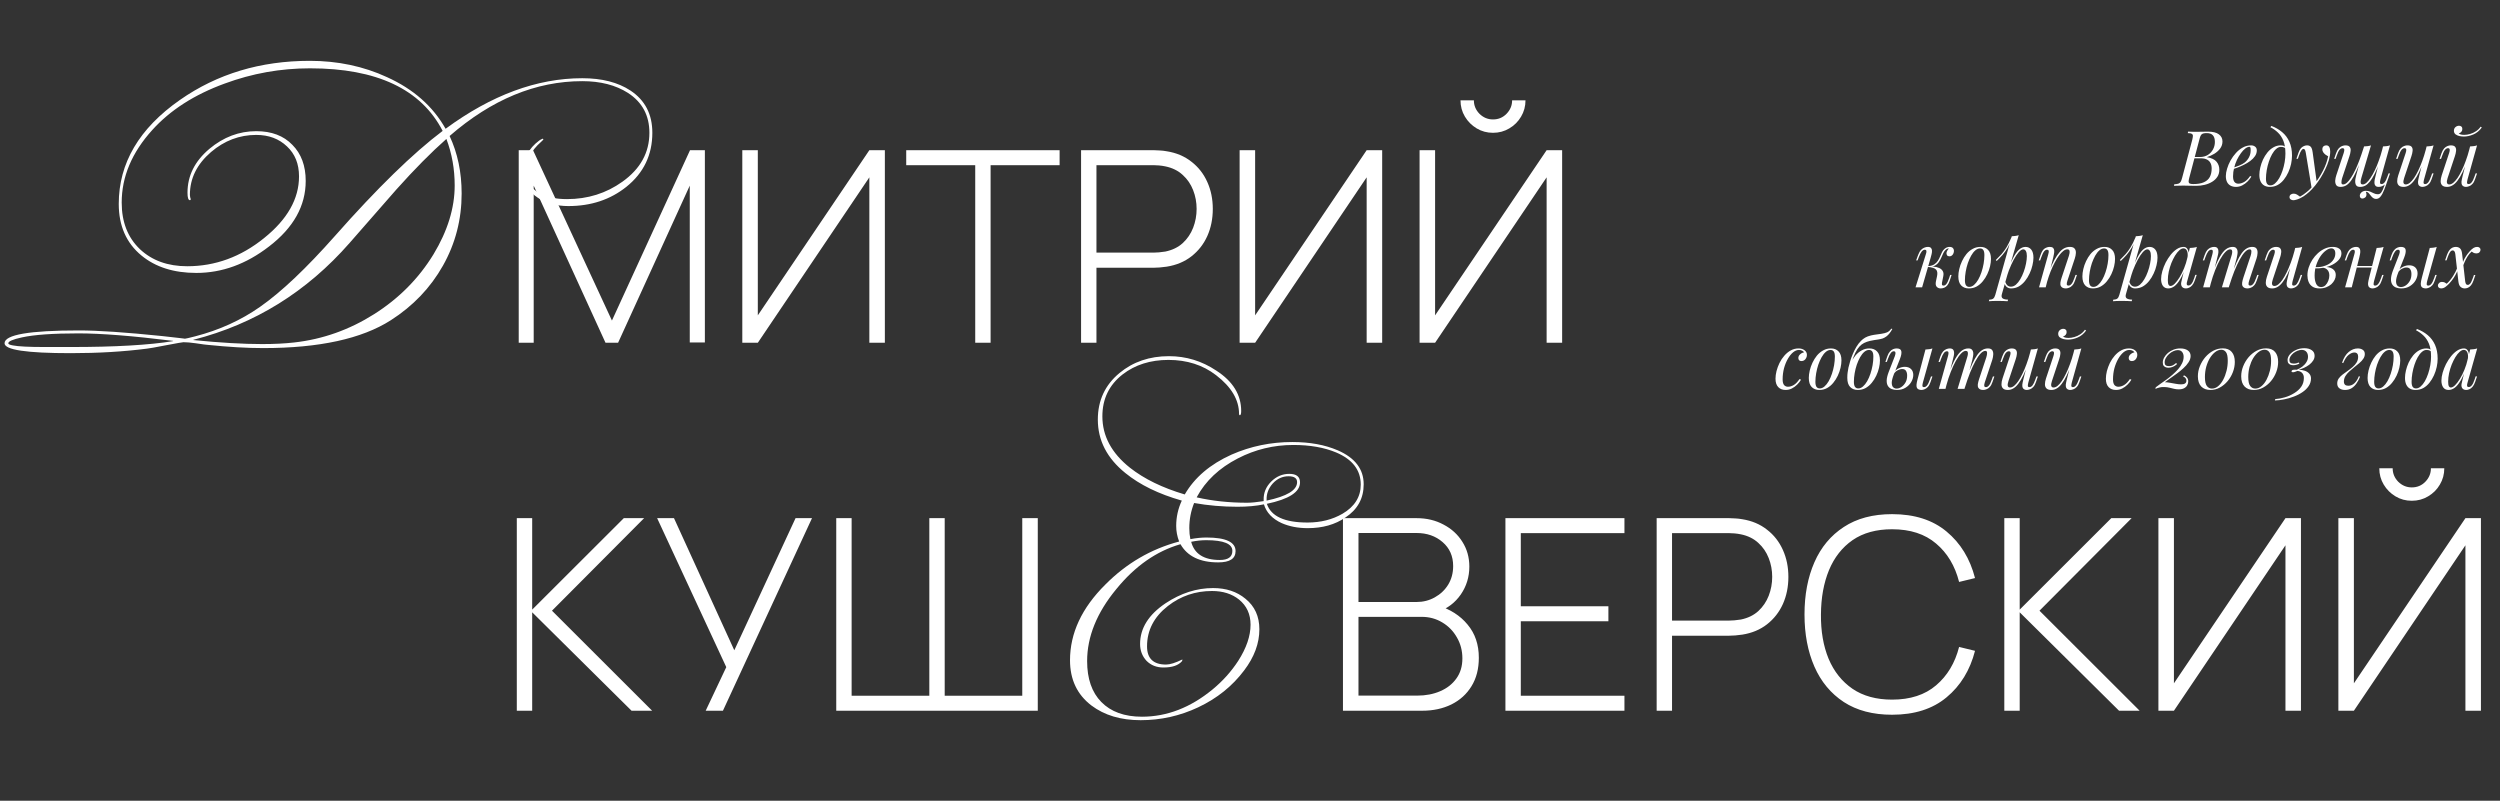 <?xml version="1.0" encoding="UTF-8"?> <svg xmlns="http://www.w3.org/2000/svg" width="1305" height="418" viewBox="0 0 1305 418" fill="none"><rect x="0" y="0" width="1305" height="418" fill="#333333" stroke="none"/><path d="M1152.61 68.72C1155.15 68.72 1157.03 69.187 1158.25 70.12C1159.51 71.053 1160.13 72.293 1160.13 73.84C1160.13 75.2 1159.73 76.427 1158.93 77.52C1158.13 78.587 1157.11 79.507 1155.85 80.28C1154.6 81.027 1153.29 81.613 1151.93 82.04C1154.39 82.44 1156.09 83.24 1157.05 84.44C1158.01 85.613 1158.49 86.987 1158.49 88.56C1158.49 90 1158.15 91.253 1157.45 92.32C1156.76 93.36 1155.84 94.227 1154.69 94.92C1153.55 95.613 1152.27 96.133 1150.85 96.48C1149.44 96.827 1148.01 97 1146.57 97C1145.56 97 1144.51 96.987 1143.41 96.96C1142.32 96.907 1141.08 96.88 1139.69 96.88C1139.08 96.88 1138.47 96.893 1137.85 96.92C1137.24 96.92 1136.67 96.933 1136.13 96.96C1135.63 96.96 1135.19 96.973 1134.81 97L1134.97 96.2C1135.88 96.147 1136.59 96.04 1137.09 95.88C1137.6 95.72 1138 95.4 1138.29 94.92C1138.59 94.44 1138.85 93.72 1139.09 92.76L1144.37 72.92C1144.56 72.12 1144.67 71.48 1144.69 71C1144.72 70.493 1144.53 70.12 1144.13 69.88C1143.76 69.613 1143.05 69.48 1142.01 69.48L1142.21 68.68C1142.59 68.707 1143.03 68.733 1143.53 68.76C1144.04 68.76 1144.59 68.773 1145.17 68.8C1145.79 68.8 1146.39 68.8 1146.97 68.8C1147.91 68.8 1148.83 68.787 1149.73 68.76C1150.67 68.733 1151.63 68.72 1152.61 68.72ZM1145.01 82.64L1145.17 81.96H1148.29C1149.92 81.96 1151.32 81.6 1152.49 80.88C1153.67 80.133 1154.57 79.16 1155.21 77.96C1155.85 76.76 1156.17 75.48 1156.17 74.12C1156.17 72.547 1155.83 71.387 1155.13 70.64C1154.47 69.867 1153.37 69.48 1151.85 69.48C1150.68 69.48 1149.85 69.667 1149.37 70.04C1148.89 70.387 1148.51 71.147 1148.21 72.32L1142.81 92.76C1142.6 93.56 1142.48 94.213 1142.45 94.72C1142.45 95.2 1142.63 95.547 1142.97 95.76C1143.32 95.973 1143.95 96.08 1144.85 96.08C1147.2 96.08 1149.07 95.76 1150.45 95.12C1151.87 94.48 1152.89 93.56 1153.53 92.36C1154.17 91.133 1154.49 89.667 1154.49 87.96C1154.49 86.84 1154.29 85.893 1153.89 85.12C1153.49 84.32 1152.87 83.707 1152.01 83.28C1151.19 82.853 1150.11 82.64 1148.77 82.64H1145.01ZM1164.77 87.92C1166.26 87.413 1167.61 86.92 1168.81 86.44C1170.03 85.933 1171.01 85.4 1171.73 84.84C1172.69 84.067 1173.45 83.133 1174.01 82.04C1174.57 80.947 1174.85 79.747 1174.85 78.44C1174.85 77.667 1174.79 77.173 1174.69 76.96C1174.58 76.747 1174.42 76.64 1174.21 76.64C1173.54 76.64 1172.82 76.933 1172.05 77.52C1171.27 78.107 1170.51 78.92 1169.77 79.96C1169.02 80.973 1168.33 82.133 1167.69 83.44C1167.07 84.747 1166.58 86.147 1166.21 87.64C1165.83 89.107 1165.65 90.573 1165.65 92.04C1165.65 93.4 1165.9 94.387 1166.41 95C1166.91 95.587 1167.58 95.88 1168.41 95.88C1169.37 95.88 1170.38 95.587 1171.45 95C1172.51 94.413 1173.55 93.373 1174.57 91.88L1175.21 92.2C1174.7 93.08 1174.03 93.933 1173.21 94.76C1172.38 95.587 1171.45 96.267 1170.41 96.8C1169.39 97.307 1168.31 97.56 1167.17 97.56C1166.1 97.56 1165.17 97.347 1164.37 96.92C1163.57 96.493 1162.95 95.867 1162.53 95.04C1162.1 94.187 1161.89 93.147 1161.89 91.92C1161.89 90.773 1162.1 89.493 1162.53 88.08C1162.95 86.64 1163.55 85.213 1164.33 83.8C1165.13 82.36 1166.07 81.04 1167.17 79.84C1168.26 78.64 1169.47 77.68 1170.81 76.96C1172.14 76.24 1173.57 75.88 1175.09 75.88C1175.91 75.88 1176.61 76.107 1177.17 76.56C1177.75 76.987 1178.05 77.64 1178.05 78.52C1178.05 79.587 1177.73 80.587 1177.09 81.52C1176.47 82.427 1175.65 83.267 1174.61 84.04C1173.59 84.787 1172.49 85.453 1171.29 86.04C1170.09 86.627 1168.91 87.133 1167.77 87.56C1166.62 87.987 1165.61 88.333 1164.73 88.6L1164.77 87.92ZM1192.99 80.16C1192.99 77.467 1192.63 75.24 1191.91 73.48C1191.19 71.72 1190.23 70.28 1189.03 69.16C1187.86 68.04 1186.57 67.12 1185.15 66.4L1185.63 65.72C1187.77 66.52 1189.65 67.6 1191.27 68.96C1192.9 70.32 1194.17 72.013 1195.07 74.04C1195.98 76.067 1196.43 78.467 1196.43 81.24C1196.43 82.6 1196.27 84.04 1195.95 85.56C1195.63 87.053 1195.15 88.507 1194.51 89.92C1193.87 91.333 1193.09 92.627 1192.15 93.8C1191.25 94.947 1190.18 95.867 1188.95 96.56C1187.73 97.227 1186.37 97.56 1184.87 97.56C1183.78 97.56 1182.82 97.333 1181.99 96.88C1181.17 96.427 1180.53 95.733 1180.07 94.8C1179.62 93.867 1179.39 92.693 1179.39 91.28C1179.39 90.107 1179.55 88.827 1179.87 87.44C1180.19 86.053 1180.66 84.68 1181.27 83.32C1181.91 81.96 1182.69 80.72 1183.59 79.6C1184.5 78.48 1185.54 77.587 1186.71 76.92C1187.89 76.227 1189.18 75.88 1190.59 75.88C1191.45 75.88 1192.09 76.04 1192.51 76.36C1192.94 76.653 1193.29 76.947 1193.55 77.24L1193.27 77.72C1193.01 77.373 1192.66 77.12 1192.23 76.96C1191.83 76.773 1191.29 76.68 1190.59 76.68C1189.77 76.68 1188.97 77.027 1188.19 77.72C1187.42 78.387 1186.7 79.307 1186.03 80.48C1185.39 81.627 1184.83 82.92 1184.35 84.36C1183.87 85.8 1183.5 87.293 1183.23 88.84C1182.97 90.387 1182.83 91.867 1182.83 93.28C1182.83 94.48 1183.02 95.36 1183.39 95.92C1183.79 96.48 1184.37 96.76 1185.11 96.76C1185.97 96.76 1186.78 96.427 1187.55 95.76C1188.35 95.067 1189.09 94.147 1189.75 93C1190.42 91.827 1190.99 90.52 1191.47 89.08C1191.95 87.64 1192.33 86.16 1192.59 84.64C1192.86 83.093 1192.99 81.6 1192.99 80.16ZM1209.37 95.4L1206.69 98.32L1203.65 79.92C1203.51 79.093 1203.35 78.52 1203.17 78.2C1202.98 77.88 1202.71 77.72 1202.37 77.72C1202.07 77.72 1201.74 77.96 1201.37 78.44C1200.99 78.893 1200.54 79.88 1200.01 81.4L1199.49 82.88H1198.73L1199.73 79.96C1200.29 78.333 1200.98 77.253 1201.81 76.72C1202.63 76.16 1203.47 75.88 1204.33 75.88C1205.15 75.88 1205.79 76.147 1206.25 76.68C1206.7 77.187 1207.02 78.147 1207.21 79.56L1209.37 95.4ZM1200.61 102.64C1201.75 102.027 1202.97 101.187 1204.25 100.12C1205.55 99.08 1206.9 97.667 1208.29 95.88C1209.86 93.88 1211.29 91.64 1212.57 89.16C1213.87 86.653 1214.78 84.133 1215.29 81.6C1214.86 81.36 1214.39 81.067 1213.89 80.72C1213.41 80.347 1213.01 79.92 1212.69 79.44C1212.37 78.933 1212.22 78.373 1212.25 77.76C1212.3 77.147 1212.51 76.68 1212.89 76.36C1213.26 76.04 1213.73 75.88 1214.29 75.88C1215.01 75.88 1215.53 76.16 1215.85 76.72C1216.19 77.253 1216.37 78.053 1216.37 79.12C1216.37 80.48 1216.14 81.947 1215.69 83.52C1215.23 85.067 1214.62 86.64 1213.85 88.24C1213.1 89.84 1212.26 91.387 1211.33 92.88C1210.39 94.347 1209.45 95.68 1208.49 96.88C1208.06 97.413 1207.47 98.08 1206.73 98.88C1205.98 99.68 1205.09 100.493 1204.05 101.32C1203.03 102.173 1201.89 102.907 1200.61 103.52C1199.81 103.893 1199.11 104.147 1198.53 104.28C1197.97 104.44 1197.5 104.52 1197.13 104.52C1196.59 104.52 1196.13 104.373 1195.73 104.08C1195.33 103.813 1195.13 103.413 1195.13 102.88C1195.13 102.293 1195.35 101.84 1195.81 101.52C1196.23 101.227 1196.73 101.08 1197.29 101.08C1197.9 101.08 1198.47 101.24 1199.01 101.56C1199.57 101.88 1200.1 102.24 1200.61 102.64ZM1234.98 100.12C1235.04 100.28 1235.1 100.48 1235.18 100.72C1235.26 100.96 1235.3 101.213 1235.3 101.48C1235.3 102.173 1235.08 102.707 1234.62 103.08C1234.17 103.453 1233.68 103.64 1233.14 103.64C1232.8 103.64 1232.49 103.52 1232.22 103.28C1231.96 103.067 1231.82 102.707 1231.82 102.2C1231.82 101.533 1232.12 100.933 1232.7 100.4C1233.32 99.867 1234.08 99.6 1234.98 99.6C1235.86 99.6 1236.62 99.747 1237.26 100.04C1237.93 100.333 1238.57 100.627 1239.18 100.92C1239.8 101.24 1240.49 101.4 1241.26 101.4C1242.04 101.4 1242.66 101.027 1243.14 100.28C1243.62 99.56 1244.09 98.533 1244.54 97.2C1245 95.893 1245.57 94.347 1246.26 92.56L1246.74 92.92C1245.94 95.347 1245.22 97.373 1244.58 99C1243.94 100.627 1243.29 101.84 1242.62 102.64C1241.98 103.44 1241.21 103.84 1240.3 103.84C1239.77 103.84 1239.3 103.707 1238.9 103.44C1238.53 103.2 1238.18 102.893 1237.86 102.52C1237.57 102.173 1237.28 101.813 1236.98 101.44C1236.72 101.067 1236.42 100.747 1236.1 100.48C1235.78 100.24 1235.41 100.12 1234.98 100.12ZM1232.86 82.36C1231.82 85.133 1230.86 87.493 1229.98 89.44C1229.1 91.36 1228.24 92.92 1227.38 94.12C1226.53 95.32 1225.65 96.2 1224.74 96.76C1223.84 97.293 1222.85 97.56 1221.78 97.56C1220.66 97.56 1219.9 97.24 1219.5 96.6C1219.1 95.96 1218.93 95.173 1218.98 94.24C1219.06 93.307 1219.25 92.4 1219.54 91.52L1223.42 79.84C1223.69 79.013 1223.78 78.4 1223.7 78C1223.62 77.573 1223.32 77.36 1222.78 77.36C1222.28 77.36 1221.77 77.64 1221.26 78.2C1220.78 78.76 1220.26 79.84 1219.7 81.44L1219.18 82.92H1218.42L1219.42 80C1219.82 78.88 1220.29 78.027 1220.82 77.44C1221.38 76.853 1221.96 76.453 1222.54 76.24C1223.16 76 1223.73 75.88 1224.26 75.88C1225.44 75.88 1226.21 76.16 1226.58 76.72C1226.98 77.253 1227.13 77.947 1227.02 78.8C1226.94 79.653 1226.74 80.547 1226.42 81.48L1222.62 92.92C1222.36 93.747 1222.22 94.52 1222.22 95.24C1222.22 95.933 1222.52 96.28 1223.1 96.28C1223.74 96.28 1224.41 95.973 1225.1 95.36C1225.8 94.747 1226.5 93.88 1227.22 92.76C1227.97 91.64 1228.72 90.293 1229.46 88.72C1230.21 87.147 1230.94 85.4 1231.66 83.48C1232.38 81.533 1233.09 79.453 1233.78 77.24L1232.86 82.36ZM1232.62 92.92C1232.46 93.453 1232.34 93.987 1232.26 94.52C1232.21 95.027 1232.25 95.453 1232.38 95.8C1232.54 96.12 1232.86 96.28 1233.34 96.28C1233.96 96.28 1234.61 95.987 1235.3 95.4C1236 94.787 1236.7 93.933 1237.42 92.84C1238.17 91.747 1238.9 90.453 1239.62 88.96C1240.34 87.467 1241.02 85.827 1241.66 84.04C1242.33 82.253 1242.93 80.36 1243.46 78.36L1242.14 84.76C1241.24 87.16 1240.37 89.173 1239.54 90.8C1238.72 92.427 1237.9 93.747 1237.1 94.76C1236.3 95.747 1235.49 96.467 1234.66 96.92C1233.84 97.347 1232.96 97.56 1232.02 97.56C1231.17 97.56 1230.54 97.373 1230.14 97C1229.77 96.6 1229.54 96.093 1229.46 95.48C1229.38 94.867 1229.4 94.213 1229.5 93.52C1229.64 92.827 1229.78 92.16 1229.94 91.52L1234.02 76.44C1234.69 76.413 1235.33 76.36 1235.94 76.28C1236.58 76.2 1237.16 76.067 1237.66 75.88L1232.62 92.92ZM1242.62 93.6C1242.57 93.813 1242.5 94.12 1242.42 94.52C1242.34 94.92 1242.34 95.28 1242.42 95.6C1242.5 95.92 1242.76 96.08 1243.18 96.08C1243.77 96.08 1244.3 95.773 1244.78 95.16C1245.29 94.52 1245.8 93.467 1246.3 92L1246.82 90.52H1247.58L1246.58 93.44C1246.21 94.56 1245.74 95.413 1245.18 96C1244.65 96.587 1244.08 96.987 1243.46 97.2C1242.88 97.44 1242.3 97.56 1241.74 97.56C1240.94 97.56 1240.37 97.373 1240.02 97C1239.7 96.653 1239.52 96.2 1239.46 95.64C1239.44 95.08 1239.48 94.48 1239.58 93.84C1239.72 93.173 1239.86 92.547 1240.02 91.96L1243.94 76.44C1244.61 76.413 1245.25 76.36 1245.86 76.28C1246.5 76.2 1247.08 76.067 1247.58 75.88L1242.62 93.6ZM1265.49 83.16C1264.53 85.827 1263.61 88.08 1262.73 89.92C1261.85 91.76 1260.97 93.24 1260.09 94.36C1259.24 95.48 1258.36 96.293 1257.45 96.8C1256.57 97.307 1255.65 97.56 1254.69 97.56C1253.52 97.56 1252.66 97.293 1252.13 96.76C1251.6 96.227 1251.33 95.507 1251.33 94.6C1251.33 93.693 1251.52 92.667 1251.89 91.52L1255.77 79.84C1256.04 79.04 1256.13 78.427 1256.05 78C1255.97 77.573 1255.66 77.36 1255.13 77.36C1254.62 77.36 1254.12 77.64 1253.61 78.2C1253.13 78.76 1252.61 79.84 1252.05 81.44L1251.53 82.92H1250.77L1251.77 80C1252.17 78.88 1252.64 78.027 1253.17 77.44C1253.73 76.853 1254.3 76.453 1254.89 76.24C1255.5 76 1256.08 75.88 1256.61 75.88C1257.78 75.88 1258.56 76.16 1258.93 76.72C1259.33 77.253 1259.48 77.947 1259.37 78.8C1259.29 79.653 1259.09 80.547 1258.77 81.48L1254.97 92.92C1254.22 95.16 1254.52 96.28 1255.85 96.28C1256.49 96.28 1257.17 96 1257.89 95.44C1258.61 94.853 1259.34 94.027 1260.09 92.96C1260.84 91.867 1261.57 90.573 1262.29 89.08C1263.04 87.56 1263.74 85.88 1264.41 84.04C1265.1 82.173 1265.73 80.173 1266.29 78.04L1265.49 83.16ZM1265.37 93.6C1265.18 94.32 1265.09 94.92 1265.09 95.4C1265.12 95.853 1265.4 96.08 1265.93 96.08C1266.52 96.08 1267.05 95.773 1267.53 95.16C1268.04 94.52 1268.54 93.467 1269.05 92L1269.57 90.52H1270.33L1269.33 93.44C1268.96 94.56 1268.49 95.413 1267.93 96C1267.4 96.587 1266.82 96.987 1266.21 97.2C1265.62 97.44 1265.05 97.56 1264.49 97.56C1264.06 97.56 1263.66 97.467 1263.29 97.28C1262.92 97.093 1262.64 96.827 1262.45 96.48C1262.24 96.027 1262.16 95.453 1262.21 94.76C1262.29 94.067 1262.48 93.133 1262.77 91.96L1266.69 76.44C1267.36 76.413 1268 76.36 1268.61 76.28C1269.25 76.2 1269.82 76.067 1270.33 75.88L1265.37 93.6ZM1288.18 83.16C1287.22 85.827 1286.3 88.08 1285.42 89.92C1284.54 91.76 1283.66 93.24 1282.78 94.36C1281.93 95.48 1281.05 96.293 1280.14 96.8C1279.26 97.307 1278.34 97.56 1277.38 97.56C1276.21 97.56 1275.36 97.293 1274.82 96.76C1274.29 96.227 1274.02 95.507 1274.02 94.6C1274.02 93.693 1274.21 92.667 1274.58 91.52L1278.46 79.84C1278.73 79.04 1278.82 78.427 1278.74 78C1278.66 77.573 1278.36 77.36 1277.82 77.36C1277.32 77.36 1276.81 77.64 1276.3 78.2C1275.82 78.76 1275.3 79.84 1274.74 81.44L1274.22 82.92H1273.46L1274.46 80C1274.86 78.88 1275.33 78.027 1275.86 77.44C1276.42 76.853 1277 76.453 1277.58 76.24C1278.2 76 1278.77 75.88 1279.3 75.88C1280.48 75.88 1281.25 76.16 1281.62 76.72C1282.02 77.253 1282.17 77.947 1282.06 78.8C1281.98 79.653 1281.78 80.547 1281.46 81.48L1277.66 92.92C1276.92 95.16 1277.21 96.28 1278.54 96.28C1279.18 96.28 1279.86 96 1280.58 95.44C1281.3 94.853 1282.04 94.027 1282.78 92.96C1283.53 91.867 1284.26 90.573 1284.98 89.08C1285.73 87.56 1286.44 85.88 1287.1 84.04C1287.8 82.173 1288.42 80.173 1288.98 78.04L1288.18 83.16ZM1288.06 93.6C1287.88 94.32 1287.78 94.92 1287.78 95.4C1287.81 95.853 1288.09 96.08 1288.62 96.08C1289.21 96.08 1289.74 95.773 1290.22 95.16C1290.73 94.52 1291.24 93.467 1291.74 92L1292.26 90.52H1293.02L1292.02 93.44C1291.65 94.56 1291.18 95.413 1290.62 96C1290.09 96.587 1289.52 96.987 1288.9 97.2C1288.32 97.44 1287.74 97.56 1287.18 97.56C1286.76 97.56 1286.36 97.467 1285.98 97.28C1285.61 97.093 1285.33 96.827 1285.14 96.48C1284.93 96.027 1284.85 95.453 1284.9 94.76C1284.98 94.067 1285.17 93.133 1285.46 91.96L1289.38 76.44C1290.05 76.413 1290.69 76.36 1291.3 76.28C1291.94 76.2 1292.52 76.067 1293.02 75.88L1288.06 93.6ZM1283.46 69.68C1283.68 69.867 1284.04 70.04 1284.54 70.2C1285.08 70.333 1285.68 70.4 1286.34 70.4C1287.33 70.4 1288.36 70.24 1289.42 69.92C1290.52 69.6 1291.54 69.12 1292.5 68.48C1293.46 67.84 1294.26 67.053 1294.9 66.12L1295.5 66.56C1294.25 68.267 1292.77 69.48 1291.06 70.2C1289.36 70.92 1287.72 71.28 1286.14 71.28C1285.45 71.28 1284.69 71.2 1283.86 71.04C1283.06 70.853 1282.37 70.547 1281.78 70.12C1281.22 69.667 1280.94 69.04 1280.94 68.24C1280.94 67.467 1281.21 66.84 1281.74 66.36C1282.28 65.88 1282.9 65.64 1283.62 65.64C1284.16 65.64 1284.57 65.787 1284.86 66.08C1285.18 66.347 1285.34 66.76 1285.34 67.32C1285.34 67.907 1285.17 68.4 1284.82 68.8C1284.48 69.2 1284.02 69.493 1283.46 69.68ZM1013.74 147.44C1013.64 148.027 1013.64 148.453 1013.74 148.72C1013.85 148.96 1014.12 149.08 1014.54 149.08C1015.08 149.08 1015.57 148.787 1016.02 148.2C1016.5 147.587 1017 146.52 1017.5 145L1017.98 143.52H1018.74L1017.78 146.44C1017.44 147.507 1017.01 148.347 1016.5 148.96C1016.02 149.547 1015.48 149.96 1014.86 150.2C1014.28 150.44 1013.66 150.56 1013.02 150.56C1012.17 150.56 1011.48 150.267 1010.94 149.68C1010.41 149.067 1010.29 148.093 1010.58 146.76L1011.14 144.12C1011.46 142.573 1011.29 141.44 1010.62 140.72C1009.98 139.973 1008.54 139.52 1006.3 139.36V139.2C1007.32 139.12 1008.34 139.12 1009.38 139.2C1010.45 139.28 1011.4 139.507 1012.22 139.88C1013.05 140.227 1013.68 140.76 1014.1 141.48C1014.53 142.173 1014.62 143.093 1014.38 144.24L1013.74 147.44ZM1017.26 129.72C1016.94 129.72 1016.66 129.773 1016.42 129.88C1016.21 129.987 1016 130.12 1015.78 130.28C1015.28 130.68 1014.84 131.253 1014.46 132C1014.12 132.747 1013.76 133.547 1013.38 134.4C1013.04 135.227 1012.6 136.027 1012.06 136.8C1011.56 137.547 1010.88 138.16 1010.02 138.64C1009.2 139.12 1008.12 139.347 1006.78 139.32L1006.38 139.36L1006.46 138.92C1007.77 138.84 1008.82 138.547 1009.62 138.04C1010.42 137.533 1011.06 136.907 1011.54 136.16C1012.02 135.413 1012.42 134.64 1012.74 133.84C1013.09 133.013 1013.44 132.24 1013.78 131.52C1014.16 130.8 1014.62 130.227 1015.18 129.8C1015.66 129.427 1016.09 129.187 1016.46 129.08C1016.86 128.947 1017.24 128.88 1017.58 128.88C1018.52 128.88 1019.16 129.12 1019.5 129.6C1019.85 130.053 1020 130.6 1019.94 131.24C1019.92 131.56 1019.82 131.92 1019.66 132.32C1019.5 132.72 1019.25 133.067 1018.9 133.36C1018.58 133.653 1018.16 133.8 1017.62 133.8C1017.04 133.8 1016.62 133.627 1016.38 133.28C1016.14 132.907 1016.04 132.507 1016.06 132.08C1016.09 131.707 1016.22 131.307 1016.46 130.88C1016.7 130.427 1017 130.04 1017.34 129.72C1017.32 129.72 1017.3 129.72 1017.3 129.72C1017.3 129.72 1017.29 129.72 1017.26 129.72ZM1003.34 150H999.904L1005.26 132.84C1005.37 132.573 1005.46 132.253 1005.54 131.88C1005.62 131.48 1005.62 131.133 1005.54 130.84C1005.46 130.52 1005.21 130.36 1004.78 130.36C1004.2 130.36 1003.65 130.667 1003.14 131.28C1002.64 131.893 1002.1 132.947 1001.54 134.44L1000.98 135.92H1000.22L1001.3 133C1001.73 131.88 1002.22 131.027 1002.78 130.44C1003.37 129.853 1003.97 129.453 1004.58 129.24C1005.2 129 1005.77 128.88 1006.3 128.88C1007.1 128.88 1007.66 129.067 1007.98 129.44C1008.3 129.787 1008.48 130.24 1008.5 130.8C1008.53 131.36 1008.46 131.973 1008.3 132.64C1008.14 133.28 1007.98 133.893 1007.82 134.48L1003.34 150ZM1033.57 129.68C1032.71 129.68 1031.89 130.027 1031.09 130.72C1030.31 131.387 1029.59 132.307 1028.93 133.48C1028.29 134.627 1027.71 135.92 1027.21 137.36C1026.73 138.8 1026.35 140.293 1026.09 141.84C1025.82 143.387 1025.69 144.867 1025.69 146.28C1025.69 147.48 1025.87 148.36 1026.25 148.92C1026.65 149.48 1027.22 149.76 1027.97 149.76C1028.82 149.76 1029.63 149.427 1030.41 148.76C1031.21 148.067 1031.94 147.147 1032.61 146C1033.27 144.827 1033.85 143.52 1034.33 142.08C1034.81 140.64 1035.18 139.16 1035.45 137.64C1035.71 136.093 1035.85 134.6 1035.85 133.16C1035.85 131.933 1035.66 131.053 1035.29 130.52C1034.91 129.96 1034.34 129.68 1033.57 129.68ZM1022.25 144.28C1022.25 143.107 1022.41 141.827 1022.73 140.44C1023.05 139.053 1023.53 137.68 1024.17 136.32C1024.81 134.96 1025.58 133.72 1026.49 132.6C1027.42 131.48 1028.5 130.587 1029.73 129.92C1030.95 129.227 1032.31 128.88 1033.81 128.88C1035.46 128.88 1036.78 129.4 1037.77 130.44C1038.78 131.453 1039.29 133.027 1039.29 135.16C1039.29 136.333 1039.13 137.613 1038.81 139C1038.49 140.387 1038.01 141.76 1037.37 143.12C1036.73 144.48 1035.94 145.72 1035.01 146.84C1034.1 147.96 1033.03 148.867 1031.81 149.56C1030.58 150.227 1029.22 150.56 1027.73 150.56C1026.07 150.56 1024.74 150.04 1023.73 149C1022.74 147.96 1022.25 146.387 1022.25 144.28ZM1056.14 130.16C1055.44 130.16 1054.66 130.653 1053.78 131.64C1052.92 132.6 1052.04 133.92 1051.14 135.6C1050.26 137.253 1049.42 139.12 1048.62 141.2C1047.84 143.28 1047.19 145.44 1046.66 147.68L1047.38 143.36C1048.52 139.867 1049.63 137.067 1050.7 134.96C1051.76 132.827 1052.83 131.28 1053.9 130.32C1054.99 129.36 1056.12 128.88 1057.3 128.88C1058.55 128.88 1059.55 129.347 1060.3 130.28C1061.07 131.213 1061.46 132.627 1061.46 134.52C1061.46 135.72 1061.28 137.04 1060.94 138.48C1060.62 139.92 1060.12 141.347 1059.46 142.76C1058.82 144.173 1058.02 145.48 1057.06 146.68C1056.12 147.853 1055.04 148.8 1053.82 149.52C1052.59 150.213 1051.23 150.56 1049.74 150.56C1048.94 150.56 1048.22 150.32 1047.58 149.84C1046.96 149.36 1046.55 148.667 1046.34 147.76L1046.66 146.96C1047.03 147.947 1047.46 148.64 1047.94 149.04C1048.44 149.44 1049.03 149.64 1049.7 149.64C1050.6 149.64 1051.47 149.293 1052.3 148.6C1053.12 147.88 1053.88 146.933 1054.58 145.76C1055.27 144.587 1055.87 143.293 1056.38 141.88C1056.91 140.44 1057.31 139.013 1057.58 137.6C1057.87 136.16 1058.02 134.84 1058.02 133.64C1058.02 132.467 1057.84 131.6 1057.5 131.04C1057.18 130.453 1056.72 130.16 1056.14 130.16ZM1050.14 123.32C1050.78 123.293 1051.4 123.24 1052.02 123.16C1052.66 123.08 1053.24 122.947 1053.78 122.76L1044.98 153.52C1044.66 154.64 1044.82 155.4 1045.46 155.8C1046.1 156.2 1047.02 156.4 1048.22 156.4L1047.98 157.24C1047.44 157.213 1046.68 157.173 1045.7 157.12C1044.74 157.093 1043.71 157.08 1042.62 157.08C1041.79 157.08 1040.95 157.093 1040.1 157.12C1039.24 157.173 1038.6 157.213 1038.18 157.24L1038.42 156.4C1039.38 156.4 1040.07 156.213 1040.5 155.84C1040.92 155.493 1041.27 154.853 1041.54 153.92L1050.14 123.32ZM1041.82 135.72C1042.86 134.707 1043.83 133.707 1044.74 132.72C1045.64 131.707 1046.52 130.507 1047.38 129.12C1048.23 127.733 1049.1 125.987 1049.98 123.88L1050.1 124.52C1049.51 126.333 1048.8 127.933 1047.98 129.32C1047.18 130.68 1046.3 131.92 1045.34 133.04C1044.38 134.133 1043.35 135.2 1042.26 136.24L1041.82 135.72ZM1067.85 150H1064.37L1069.17 132.84C1069.28 132.52 1069.36 132.173 1069.41 131.8C1069.49 131.4 1069.48 131.067 1069.37 130.8C1069.26 130.507 1069 130.36 1068.57 130.36C1067.98 130.36 1067.46 130.653 1067.01 131.24C1066.56 131.8 1066.05 132.867 1065.49 134.44L1064.97 135.92H1064.21L1065.21 133C1065.8 131.32 1066.52 130.213 1067.37 129.68C1068.25 129.147 1069.12 128.88 1069.97 128.88C1070.77 128.88 1071.34 129.053 1071.69 129.4C1072.06 129.747 1072.26 130.2 1072.29 130.76C1072.34 131.293 1072.3 131.893 1072.17 132.56C1072.06 133.2 1071.93 133.84 1071.77 134.48L1067.85 150ZM1069.69 141.68C1070.62 139.28 1071.53 137.267 1072.41 135.64C1073.29 134.013 1074.16 132.707 1075.01 131.72C1075.86 130.707 1076.73 129.987 1077.61 129.56C1078.52 129.107 1079.45 128.88 1080.41 128.88C1081.66 128.88 1082.52 129.187 1082.97 129.8C1083.45 130.387 1083.66 131.147 1083.61 132.08C1083.56 132.987 1083.37 133.933 1083.05 134.92L1079.17 146.6C1078.93 147.32 1078.82 147.92 1078.85 148.4C1078.9 148.853 1079.22 149.08 1079.81 149.08C1080.32 149.08 1080.81 148.8 1081.29 148.24C1081.8 147.68 1082.33 146.6 1082.89 145L1083.41 143.52H1084.17L1083.17 146.44C1082.8 147.56 1082.33 148.413 1081.77 149C1081.24 149.587 1080.66 149.987 1080.05 150.2C1079.46 150.44 1078.89 150.56 1078.33 150.56C1077.69 150.56 1077.16 150.453 1076.73 150.24C1076.33 150.027 1076.02 149.747 1075.81 149.4C1075.52 148.92 1075.42 148.293 1075.53 147.52C1075.64 146.747 1075.85 145.893 1076.17 144.96L1079.97 133.52C1080.1 133.147 1080.21 132.707 1080.29 132.2C1080.4 131.667 1080.38 131.2 1080.25 130.8C1080.12 130.373 1079.73 130.16 1079.09 130.16C1078.45 130.16 1077.77 130.44 1077.05 131C1076.33 131.56 1075.58 132.36 1074.81 133.4C1074.04 134.413 1073.28 135.64 1072.53 137.08C1071.78 138.493 1071.06 140.067 1070.37 141.8C1069.7 143.507 1069.09 145.333 1068.53 147.28L1069.69 141.68ZM1098.33 129.68C1097.48 129.68 1096.65 130.027 1095.85 130.72C1095.08 131.387 1094.36 132.307 1093.69 133.48C1093.05 134.627 1092.48 135.92 1091.97 137.36C1091.49 138.8 1091.12 140.293 1090.85 141.84C1090.59 143.387 1090.45 144.867 1090.45 146.28C1090.45 147.48 1090.64 148.36 1091.01 148.92C1091.41 149.48 1091.99 149.76 1092.73 149.76C1093.59 149.76 1094.4 149.427 1095.17 148.76C1095.97 148.067 1096.71 147.147 1097.37 146C1098.04 144.827 1098.61 143.52 1099.09 142.08C1099.57 140.64 1099.95 139.16 1100.21 137.64C1100.48 136.093 1100.61 134.6 1100.61 133.16C1100.61 131.933 1100.43 131.053 1100.05 130.52C1099.68 129.96 1099.11 129.68 1098.33 129.68ZM1087.01 144.28C1087.01 143.107 1087.17 141.827 1087.49 140.44C1087.81 139.053 1088.29 137.68 1088.93 136.32C1089.57 134.96 1090.35 133.72 1091.25 132.6C1092.19 131.48 1093.27 130.587 1094.49 129.92C1095.72 129.227 1097.08 128.88 1098.57 128.88C1100.23 128.88 1101.55 129.4 1102.53 130.44C1103.55 131.453 1104.05 133.027 1104.05 135.16C1104.05 136.333 1103.89 137.613 1103.57 139C1103.25 140.387 1102.77 141.76 1102.13 143.12C1101.49 144.48 1100.71 145.72 1099.77 146.84C1098.87 147.96 1097.8 148.867 1096.57 149.56C1095.35 150.227 1093.99 150.56 1092.49 150.56C1090.84 150.56 1089.51 150.04 1088.49 149C1087.51 147.96 1087.01 146.387 1087.01 144.28ZM1120.9 130.16C1120.21 130.16 1119.42 130.653 1118.54 131.64C1117.69 132.6 1116.81 133.92 1115.9 135.6C1115.02 137.253 1114.18 139.12 1113.38 141.2C1112.61 143.28 1111.96 145.44 1111.42 147.68L1112.14 143.36C1113.29 139.867 1114.4 137.067 1115.46 134.96C1116.53 132.827 1117.6 131.28 1118.66 130.32C1119.76 129.36 1120.89 128.88 1122.06 128.88C1123.32 128.88 1124.32 129.347 1125.06 130.28C1125.84 131.213 1126.22 132.627 1126.22 134.52C1126.22 135.72 1126.05 137.04 1125.7 138.48C1125.38 139.92 1124.89 141.347 1124.22 142.76C1123.58 144.173 1122.78 145.48 1121.82 146.68C1120.89 147.853 1119.81 148.8 1118.58 149.52C1117.36 150.213 1116 150.56 1114.5 150.56C1113.7 150.56 1112.98 150.32 1112.34 149.84C1111.73 149.36 1111.32 148.667 1111.1 147.76L1111.42 146.96C1111.8 147.947 1112.22 148.64 1112.7 149.04C1113.21 149.44 1113.8 149.64 1114.46 149.64C1115.37 149.64 1116.24 149.293 1117.06 148.6C1117.89 147.88 1118.65 146.933 1119.34 145.76C1120.04 144.587 1120.64 143.293 1121.14 141.88C1121.68 140.44 1122.08 139.013 1122.34 137.6C1122.64 136.16 1122.78 134.84 1122.78 133.64C1122.78 132.467 1122.61 131.6 1122.26 131.04C1121.94 130.453 1121.49 130.16 1120.9 130.16ZM1114.9 123.32C1115.54 123.293 1116.17 123.24 1116.78 123.16C1117.42 123.08 1118.01 122.947 1118.54 122.76L1109.74 153.52C1109.42 154.64 1109.58 155.4 1110.22 155.8C1110.86 156.2 1111.78 156.4 1112.98 156.4L1112.74 157.24C1112.21 157.213 1111.45 157.173 1110.46 157.12C1109.5 157.093 1108.48 157.08 1107.38 157.08C1106.56 157.08 1105.72 157.093 1104.86 157.12C1104.01 157.173 1103.37 157.213 1102.94 157.24L1103.18 156.4C1104.14 156.4 1104.84 156.213 1105.26 155.84C1105.69 155.493 1106.04 154.853 1106.3 153.92L1114.9 123.32ZM1106.58 135.72C1107.62 134.707 1108.6 133.707 1109.5 132.72C1110.41 131.707 1111.29 130.507 1112.14 129.12C1113 127.733 1113.86 125.987 1114.74 123.88L1114.86 124.52C1114.28 126.333 1113.57 127.933 1112.74 129.32C1111.94 130.68 1111.06 131.92 1110.1 133.04C1109.14 134.133 1108.12 135.2 1107.02 136.24L1106.58 135.72ZM1133.01 149.28C1133.65 149.28 1134.39 148.88 1135.21 148.08C1136.04 147.253 1136.88 146.147 1137.73 144.76C1138.59 143.373 1139.37 141.8 1140.09 140.04C1140.81 138.28 1141.39 136.453 1141.81 134.56L1141.13 138.88C1140.12 141.707 1139.11 143.987 1138.09 145.72C1137.08 147.427 1136.05 148.667 1135.01 149.44C1133.97 150.187 1132.92 150.56 1131.85 150.56C1130.6 150.56 1129.65 150.107 1129.01 149.2C1128.4 148.293 1128.09 147.133 1128.09 145.72C1128.09 144.44 1128.31 143.053 1128.73 141.56C1129.16 140.04 1129.75 138.533 1130.49 137.04C1131.27 135.547 1132.15 134.187 1133.13 132.96C1134.12 131.733 1135.19 130.747 1136.33 130C1137.51 129.253 1138.69 128.88 1139.89 128.88C1140.83 128.88 1141.53 129.347 1142.01 130.28C1142.52 131.187 1142.63 132.467 1142.33 134.12L1141.89 134.36C1142.08 132.947 1141.99 131.813 1141.61 130.96C1141.24 130.08 1140.63 129.64 1139.77 129.64C1139.08 129.64 1138.35 129.987 1137.57 130.68C1136.83 131.347 1136.09 132.267 1135.37 133.44C1134.68 134.587 1134.04 135.88 1133.45 137.32C1132.89 138.76 1132.44 140.253 1132.09 141.8C1131.77 143.32 1131.61 144.787 1131.61 146.2C1131.61 147.347 1131.73 148.147 1131.97 148.6C1132.24 149.053 1132.59 149.28 1133.01 149.28ZM1143.09 129.44C1143.73 129.413 1144.37 129.36 1145.01 129.28C1145.65 129.2 1146.24 129.067 1146.77 128.88L1141.77 146.56C1141.72 146.8 1141.64 147.12 1141.53 147.52C1141.45 147.893 1141.45 148.24 1141.53 148.56C1141.64 148.88 1141.92 149.04 1142.37 149.04C1142.91 149.04 1143.43 148.747 1143.93 148.16C1144.44 147.573 1144.95 146.507 1145.45 144.96L1145.93 143.48H1146.69L1145.69 146.4C1145.32 147.467 1144.87 148.307 1144.33 148.92C1143.83 149.507 1143.29 149.92 1142.73 150.16C1142.17 150.427 1141.63 150.56 1141.09 150.56C1140.05 150.56 1139.32 150.213 1138.89 149.52C1138.55 148.907 1138.45 148.2 1138.61 147.4C1138.77 146.573 1138.96 145.747 1139.17 144.92L1143.09 129.44ZM1153.51 150H1150.03L1154.83 132.84C1154.91 132.6 1154.98 132.293 1155.03 131.92C1155.11 131.52 1155.11 131.16 1155.03 130.84C1154.95 130.52 1154.7 130.36 1154.27 130.36C1153.69 130.36 1153.15 130.667 1152.67 131.28C1152.19 131.893 1151.69 132.947 1151.15 134.44L1150.63 135.92H1149.87L1150.87 133C1151.27 131.88 1151.74 131.027 1152.27 130.44C1152.83 129.853 1153.41 129.453 1153.99 129.24C1154.61 129 1155.18 128.88 1155.71 128.88C1156.51 128.88 1157.09 129.067 1157.43 129.44C1157.78 129.787 1157.97 130.253 1157.99 130.84C1158.05 131.4 1158.01 132 1157.87 132.64C1157.74 133.28 1157.59 133.893 1157.43 134.48L1153.51 150ZM1164.83 133.52C1165.02 132.96 1165.14 132.427 1165.19 131.92C1165.27 131.413 1165.23 131 1165.07 130.68C1164.94 130.333 1164.62 130.16 1164.11 130.16C1163.37 130.16 1162.54 130.627 1161.63 131.56C1160.75 132.467 1159.85 133.747 1158.91 135.4C1158.01 137.027 1157.13 138.933 1156.27 141.12C1155.42 143.28 1154.66 145.6 1153.99 148.08L1155.31 141.68C1156.54 138.48 1157.69 135.947 1158.75 134.08C1159.82 132.213 1160.89 130.88 1161.95 130.08C1163.05 129.28 1164.21 128.88 1165.43 128.88C1166.29 128.88 1166.9 129.08 1167.27 129.48C1167.67 129.853 1167.91 130.347 1167.99 130.96C1168.07 131.573 1168.05 132.227 1167.91 132.92C1167.81 133.613 1167.67 134.28 1167.51 134.92L1163.43 150H1159.83L1164.83 133.52ZM1174.83 133.52C1175.1 132.693 1175.23 131.933 1175.23 131.24C1175.23 130.52 1174.94 130.16 1174.35 130.16C1173.55 130.16 1172.71 130.627 1171.83 131.56C1170.95 132.493 1170.05 133.827 1169.11 135.56C1168.18 137.267 1167.25 139.28 1166.31 141.6C1165.41 143.893 1164.53 146.427 1163.67 149.2L1164.59 144.08C1165.63 141.307 1166.59 138.96 1167.47 137.04C1168.35 135.093 1169.22 133.52 1170.07 132.32C1170.93 131.12 1171.81 130.253 1172.71 129.72C1173.62 129.16 1174.61 128.88 1175.67 128.88C1176.79 128.88 1177.55 129.2 1177.95 129.84C1178.35 130.48 1178.51 131.267 1178.43 132.2C1178.38 133.107 1178.21 134.013 1177.91 134.92L1174.03 146.6C1173.77 147.427 1173.67 148.053 1173.75 148.48C1173.83 148.88 1174.14 149.08 1174.67 149.08C1175.18 149.08 1175.67 148.8 1176.15 148.24C1176.66 147.68 1177.19 146.6 1177.75 145L1178.27 143.52H1179.03L1178.03 146.44C1177.66 147.56 1177.19 148.413 1176.63 149C1176.1 149.587 1175.53 149.987 1174.91 150.2C1174.33 150.44 1173.75 150.56 1173.19 150.56C1172.53 150.56 1171.99 150.453 1171.59 150.24C1171.22 150.053 1170.93 149.8 1170.71 149.48C1170.39 148.973 1170.29 148.347 1170.39 147.6C1170.5 146.827 1170.71 145.947 1171.03 144.96L1174.83 133.52ZM1196.9 136.16C1195.94 138.827 1195.02 141.08 1194.14 142.92C1193.26 144.76 1192.38 146.24 1191.5 147.36C1190.64 148.48 1189.76 149.293 1188.86 149.8C1187.98 150.307 1187.06 150.56 1186.1 150.56C1184.92 150.56 1184.07 150.293 1183.54 149.76C1183 149.227 1182.74 148.507 1182.74 147.6C1182.74 146.693 1182.92 145.667 1183.3 144.52L1187.18 132.84C1187.44 132.04 1187.54 131.427 1187.46 131C1187.38 130.573 1187.07 130.36 1186.54 130.36C1186.03 130.36 1185.52 130.64 1185.02 131.2C1184.54 131.76 1184.02 132.84 1183.46 134.44L1182.94 135.92H1182.18L1183.18 133C1183.58 131.88 1184.04 131.027 1184.58 130.44C1185.14 129.853 1185.71 129.453 1186.3 129.24C1186.91 129 1187.48 128.88 1188.02 128.88C1189.19 128.88 1189.96 129.16 1190.34 129.72C1190.74 130.253 1190.88 130.947 1190.78 131.8C1190.7 132.653 1190.5 133.547 1190.18 134.48L1186.38 145.92C1185.63 148.16 1185.92 149.28 1187.26 149.28C1187.9 149.28 1188.58 149 1189.3 148.44C1190.02 147.853 1190.75 147.027 1191.5 145.96C1192.24 144.867 1192.98 143.573 1193.7 142.08C1194.44 140.56 1195.15 138.88 1195.82 137.04C1196.51 135.173 1197.14 133.173 1197.7 131.04L1196.9 136.16ZM1196.78 146.6C1196.59 147.32 1196.5 147.92 1196.5 148.4C1196.52 148.853 1196.8 149.08 1197.34 149.08C1197.92 149.08 1198.46 148.773 1198.94 148.16C1199.44 147.52 1199.95 146.467 1200.46 145L1200.98 143.52H1201.74L1200.74 146.44C1200.36 147.56 1199.9 148.413 1199.34 149C1198.8 149.587 1198.23 149.987 1197.62 150.2C1197.03 150.44 1196.46 150.56 1195.9 150.56C1195.47 150.56 1195.07 150.467 1194.7 150.28C1194.32 150.093 1194.04 149.827 1193.86 149.48C1193.64 149.027 1193.56 148.453 1193.62 147.76C1193.7 147.067 1193.88 146.133 1194.18 144.96L1198.1 129.44C1198.76 129.413 1199.4 129.36 1200.02 129.28C1200.66 129.2 1201.23 129.067 1201.74 128.88L1196.78 146.6ZM1211.59 149.84C1212.47 149.84 1213.23 149.533 1213.87 148.92C1214.51 148.28 1215 147.507 1215.35 146.6C1215.72 145.667 1215.91 144.747 1215.91 143.84C1215.91 142.56 1215.58 141.573 1214.91 140.88C1214.24 140.16 1213.38 139.787 1212.31 139.76L1212.07 139.52C1213.24 139.307 1214.38 139.307 1215.47 139.52C1216.59 139.733 1217.5 140.173 1218.19 140.84C1218.91 141.507 1219.27 142.427 1219.27 143.6C1219.27 144.427 1219.07 145.253 1218.67 146.08C1218.27 146.907 1217.7 147.667 1216.95 148.36C1216.2 149.027 1215.31 149.56 1214.27 149.96C1213.26 150.36 1212.12 150.56 1210.87 150.56C1209.27 150.56 1208 150.24 1207.07 149.6C1206.14 148.96 1205.47 148.12 1205.07 147.08C1204.67 146.04 1204.47 144.933 1204.47 143.76C1204.47 142.373 1204.7 140.987 1205.15 139.6C1205.6 138.187 1206.24 136.84 1207.07 135.56C1207.9 134.28 1208.86 133.147 1209.95 132.16C1211.07 131.147 1212.28 130.347 1213.59 129.76C1214.9 129.173 1216.27 128.88 1217.71 128.88C1219.04 128.88 1220.12 129.16 1220.95 129.72C1221.8 130.253 1222.23 131.107 1222.23 132.28C1222.23 133.427 1221.8 134.507 1220.95 135.52C1220.12 136.507 1219.02 137.373 1217.63 138.12C1216.24 138.84 1214.71 139.373 1213.03 139.72C1211.35 140.067 1209.67 140.173 1207.99 140.04L1208.23 139.4C1209.59 139.533 1210.91 139.453 1212.19 139.16C1213.5 138.867 1214.66 138.413 1215.67 137.8C1216.71 137.16 1217.52 136.373 1218.11 135.44C1218.72 134.507 1219.03 133.467 1219.03 132.32C1219.03 131.36 1218.83 130.68 1218.43 130.28C1218.03 129.853 1217.54 129.64 1216.95 129.64C1216.1 129.64 1215.16 130.013 1214.15 130.76C1213.14 131.48 1212.18 132.493 1211.27 133.8C1210.39 135.107 1209.66 136.627 1209.07 138.36C1208.51 140.067 1208.23 141.893 1208.23 143.84C1208.23 145.6 1208.5 147.04 1209.03 148.16C1209.59 149.28 1210.44 149.84 1211.59 149.84ZM1228.89 138.84H1239.69V139.64H1228.89V138.84ZM1227.61 150H1224.13L1228.93 132.84C1229.01 132.573 1229.09 132.253 1229.17 131.88C1229.25 131.48 1229.24 131.133 1229.13 130.84C1229.05 130.52 1228.8 130.36 1228.37 130.36C1227.79 130.36 1227.25 130.667 1226.77 131.28C1226.29 131.893 1225.79 132.947 1225.25 134.44L1224.73 135.92H1223.97L1224.97 133C1225.37 131.88 1225.84 131.027 1226.37 130.44C1226.93 129.853 1227.51 129.453 1228.09 129.24C1228.71 129 1229.28 128.88 1229.81 128.88C1230.61 128.88 1231.17 129.067 1231.49 129.44C1231.84 129.787 1232.03 130.24 1232.05 130.8C1232.11 131.36 1232.07 131.973 1231.93 132.64C1231.83 133.28 1231.69 133.893 1231.53 134.48L1227.61 150ZM1239.29 146.6C1239.11 147.32 1239.01 147.92 1239.01 148.4C1239.04 148.853 1239.32 149.08 1239.85 149.08C1240.44 149.08 1240.97 148.773 1241.45 148.16C1241.96 147.52 1242.47 146.467 1242.97 145L1243.49 143.52H1244.25L1243.25 146.44C1242.88 147.56 1242.41 148.413 1241.85 149C1241.32 149.587 1240.75 149.987 1240.13 150.2C1239.55 150.44 1238.97 150.56 1238.41 150.56C1237.99 150.56 1237.59 150.467 1237.21 150.28C1236.84 150.093 1236.56 149.827 1236.37 149.48C1236.16 149.027 1236.08 148.453 1236.13 147.76C1236.21 147.067 1236.4 146.133 1236.69 144.96L1240.61 129.44C1241.28 129.413 1241.92 129.36 1242.53 129.28C1243.17 129.2 1243.75 129.067 1244.25 128.88L1239.29 146.6ZM1267.01 146.6C1266.82 147.32 1266.73 147.92 1266.73 148.4C1266.76 148.853 1267.04 149.08 1267.57 149.08C1268.16 149.08 1268.69 148.773 1269.17 148.16C1269.68 147.52 1270.18 146.467 1270.69 145L1271.21 143.52H1271.97L1270.97 146.44C1270.6 147.56 1270.13 148.413 1269.57 149C1269.01 149.587 1268.44 149.987 1267.85 150.2C1267.29 150.44 1266.76 150.56 1266.25 150.56C1265.8 150.56 1265.34 150.48 1264.89 150.32C1264.44 150.16 1264.1 149.88 1263.89 149.48C1263.7 149.107 1263.62 148.573 1263.65 147.88C1263.7 147.16 1263.89 146.187 1264.21 144.96L1268.33 129.44C1269 129.413 1269.64 129.36 1270.25 129.28C1270.89 129.2 1271.46 129.067 1271.97 128.88L1267.01 146.6ZM1257.53 138.48C1258.94 138.48 1260.04 138.867 1260.81 139.64C1261.58 140.413 1261.97 141.44 1261.97 142.72C1261.97 143.92 1261.62 145.133 1260.93 146.36C1260.24 147.56 1259.25 148.56 1257.97 149.36C1256.72 150.16 1255.2 150.56 1253.41 150.56C1252.42 150.56 1251.52 150.4 1250.69 150.08C1249.89 149.76 1249.25 149.24 1248.77 148.52C1248.29 147.773 1248.06 146.813 1248.09 145.64C1248.12 144.44 1248.46 142.96 1249.13 141.2L1252.37 132.84C1252.5 132.493 1252.6 132.133 1252.65 131.76C1252.73 131.36 1252.7 131.027 1252.57 130.76C1252.46 130.493 1252.2 130.36 1251.77 130.36C1251.18 130.36 1250.65 130.693 1250.17 131.36C1249.69 132 1249.2 133.027 1248.69 134.44L1248.17 135.92H1247.41L1248.41 133C1248.78 131.933 1249.24 131.107 1249.77 130.52C1250.3 129.907 1250.88 129.48 1251.49 129.24C1252.1 129 1252.69 128.88 1253.25 128.88C1254.72 128.88 1255.54 129.36 1255.73 130.32C1255.94 131.28 1255.69 132.667 1254.97 134.48L1251.85 142.36C1251.1 144.253 1250.73 145.747 1250.73 146.84C1250.76 147.933 1251.01 148.707 1251.49 149.16C1252 149.613 1252.58 149.84 1253.25 149.84C1254.08 149.84 1254.9 149.573 1255.73 149.04C1256.58 148.48 1257.3 147.693 1257.89 146.68C1258.48 145.667 1258.77 144.453 1258.77 143.04C1258.77 142.027 1258.57 141.213 1258.17 140.6C1257.8 139.96 1257.13 139.64 1256.17 139.64C1255.42 139.64 1254.62 139.867 1253.77 140.32C1252.92 140.773 1252.25 141.44 1251.77 142.32L1251.53 141.88C1252.3 140.653 1253.24 139.787 1254.33 139.28C1255.45 138.747 1256.52 138.48 1257.53 138.48ZM1286.83 146.88C1286.93 147.573 1287.09 148.053 1287.31 148.32C1287.55 148.587 1287.84 148.72 1288.19 148.72C1288.59 148.72 1289 148.493 1289.43 148.04C1289.85 147.56 1290.33 146.56 1290.87 145.04L1291.39 143.56H1292.15L1291.15 146.48C1290.77 147.547 1290.33 148.373 1289.83 148.96C1289.35 149.547 1288.83 149.96 1288.27 150.2C1287.73 150.44 1287.17 150.56 1286.59 150.56C1285.76 150.56 1285.04 150.293 1284.43 149.76C1283.81 149.227 1283.43 148.267 1283.27 146.88L1281.67 132.56C1281.56 131.867 1281.39 131.387 1281.15 131.12C1280.93 130.853 1280.65 130.72 1280.31 130.72C1280.04 130.72 1279.76 130.813 1279.47 131C1279.2 131.187 1278.92 131.547 1278.63 132.08C1278.33 132.613 1278 133.387 1277.63 134.4L1277.11 135.88H1276.35L1277.35 132.96C1277.75 131.893 1278.19 131.067 1278.67 130.48C1279.15 129.893 1279.67 129.48 1280.23 129.24C1280.79 129 1281.35 128.88 1281.91 128.88C1282.84 128.88 1283.59 129.147 1284.15 129.68C1284.71 130.187 1285.07 131.147 1285.23 132.56L1286.83 146.88ZM1290.19 131.32C1289.36 132.067 1288.64 132.933 1288.03 133.92C1287.41 134.907 1286.89 135.907 1286.47 136.92C1286.04 137.907 1285.68 138.813 1285.39 139.64C1285.39 139.64 1285.25 139.64 1284.99 139.64C1284.72 139.613 1284.59 139.6 1284.59 139.6C1284.77 139.067 1284.99 138.48 1285.23 137.84C1285.47 137.173 1285.76 136.48 1286.11 135.76C1286.45 135.04 1286.87 134.307 1287.35 133.56C1287.85 132.787 1288.43 132.04 1289.07 131.32C1289.84 130.44 1290.53 129.813 1291.15 129.44C1291.76 129.067 1292.4 128.88 1293.07 128.88C1293.57 128.88 1293.99 129.013 1294.31 129.28C1294.65 129.547 1294.83 129.907 1294.83 130.36C1294.83 130.867 1294.63 131.32 1294.23 131.72C1293.85 132.093 1293.35 132.28 1292.71 132.28C1292.12 132.28 1291.61 132.173 1291.19 131.96C1290.76 131.72 1290.43 131.507 1290.19 131.32ZM1277.19 148.12C1278.44 146.973 1279.55 145.627 1280.51 144.08C1281.47 142.533 1282.2 141.107 1282.71 139.8C1282.71 139.8 1282.81 139.827 1283.03 139.88C1283.27 139.933 1283.39 139.96 1283.39 139.96C1283.12 140.68 1282.77 141.48 1282.35 142.36C1281.95 143.24 1281.43 144.16 1280.79 145.12C1280.15 146.08 1279.36 147.067 1278.43 148.08C1277.63 148.907 1276.91 149.533 1276.27 149.96C1275.63 150.36 1275 150.56 1274.39 150.56C1273.8 150.56 1273.36 150.427 1273.07 150.16C1272.75 149.893 1272.59 149.533 1272.59 149.08C1272.59 148.573 1272.79 148.133 1273.19 147.76C1273.59 147.36 1274.08 147.16 1274.67 147.16C1275.28 147.16 1275.79 147.267 1276.19 147.48C1276.59 147.693 1276.92 147.907 1277.19 148.12ZM939.014 182.68C938 182.68 936.987 183.093 935.974 183.92C934.987 184.747 934.08 185.88 933.254 187.32C932.427 188.76 931.76 190.4 931.254 192.24C930.774 194.08 930.534 196.013 930.534 198.04C930.534 199.4 930.787 200.387 931.294 201C931.827 201.587 932.507 201.88 933.334 201.88C934.294 201.88 935.28 201.587 936.294 201C937.307 200.413 938.32 199.373 939.334 197.88L940.134 198.2C939.627 199.08 938.96 199.933 938.134 200.76C937.307 201.587 936.374 202.267 935.334 202.8C934.32 203.307 933.24 203.56 932.094 203.56C930.494 203.56 929.214 203.067 928.254 202.08C927.294 201.093 926.814 199.627 926.814 197.68C926.814 196.453 926.987 195.133 927.334 193.72C927.707 192.28 928.227 190.867 928.894 189.48C929.587 188.067 930.427 186.8 931.414 185.68C932.4 184.533 933.52 183.613 934.774 182.92C936.027 182.227 937.4 181.88 938.894 181.88C940.067 181.88 941.08 182.187 941.934 182.8C942.787 183.387 943.214 184.213 943.214 185.28C943.214 185.787 943.094 186.293 942.854 186.8C942.64 187.28 942.32 187.68 941.894 188C941.467 188.32 940.96 188.48 940.374 188.48C939.814 188.48 939.4 188.333 939.134 188.04C938.867 187.72 938.734 187.347 938.734 186.92C938.734 186.147 939.04 185.493 939.654 184.96C940.267 184.4 940.96 184.053 941.734 183.92C941.467 183.547 941.12 183.253 940.694 183.04C940.267 182.8 939.707 182.68 939.014 182.68ZM955.519 182.68C954.666 182.68 953.839 183.027 953.039 183.72C952.266 184.387 951.546 185.307 950.879 186.48C950.239 187.627 949.666 188.92 949.159 190.36C948.679 191.8 948.306 193.293 948.039 194.84C947.773 196.387 947.639 197.867 947.639 199.28C947.639 200.48 947.826 201.36 948.199 201.92C948.599 202.48 949.173 202.76 949.919 202.76C950.773 202.76 951.586 202.427 952.359 201.76C953.159 201.067 953.893 200.147 954.559 199C955.226 197.827 955.799 196.52 956.279 195.08C956.759 193.64 957.133 192.16 957.399 190.64C957.666 189.093 957.799 187.6 957.799 186.16C957.799 184.933 957.613 184.053 957.239 183.52C956.866 182.96 956.293 182.68 955.519 182.68ZM944.199 197.28C944.199 196.107 944.359 194.827 944.679 193.44C944.999 192.053 945.479 190.68 946.119 189.32C946.759 187.96 947.533 186.72 948.439 185.6C949.373 184.48 950.453 183.587 951.679 182.92C952.906 182.227 954.266 181.88 955.759 181.88C957.413 181.88 958.733 182.4 959.719 183.44C960.733 184.453 961.239 186.027 961.239 188.16C961.239 189.333 961.079 190.613 960.759 192C960.439 193.387 959.959 194.76 959.319 196.12C958.679 197.48 957.893 198.72 956.959 199.84C956.053 200.96 954.986 201.867 953.759 202.56C952.533 203.227 951.173 203.56 949.679 203.56C948.026 203.56 946.693 203.04 945.679 202C944.693 200.96 944.199 199.387 944.199 197.28ZM964.291 197.24C964.291 196.147 964.344 195.24 964.451 194.52C964.557 193.773 964.704 192.893 964.891 191.88C965.131 190.84 965.437 189.707 965.811 188.48C966.184 187.253 966.637 186.013 967.171 184.76C967.704 183.48 968.317 182.253 969.011 181.08C969.731 179.88 970.544 178.827 971.451 177.92C972.091 177.28 972.811 176.72 973.611 176.24C974.437 175.76 975.477 175.373 976.731 175.08C977.664 174.867 978.597 174.707 979.531 174.6C980.464 174.467 981.317 174.347 982.091 174.24C983.291 174.053 984.277 173.8 985.051 173.48C985.851 173.133 986.584 172.493 987.251 171.56L987.811 171.72C987.331 172.6 986.837 173.36 986.331 174C985.851 174.613 985.317 175.147 984.731 175.6C984.064 176.08 983.411 176.44 982.771 176.68C982.131 176.893 981.304 177.08 980.291 177.24C979.624 177.347 978.984 177.44 978.371 177.52C977.784 177.6 977.024 177.747 976.091 177.96C974.971 178.227 973.957 178.587 973.051 179.04C972.171 179.467 971.357 180.093 970.611 180.92C969.864 181.72 969.157 182.787 968.491 184.12C967.851 185.453 967.184 187.147 966.491 189.2L964.291 197.24ZM975.611 182.68C974.757 182.68 973.931 183.027 973.131 183.72C972.357 184.387 971.637 185.307 970.971 186.48C970.331 187.627 969.757 188.92 969.251 190.36C968.771 191.8 968.397 193.293 968.131 194.84C967.864 196.387 967.731 197.867 967.731 199.28C967.731 200.48 967.917 201.36 968.291 201.92C968.691 202.48 969.264 202.76 970.011 202.76C970.864 202.76 971.677 202.427 972.451 201.76C973.251 201.067 973.984 200.147 974.651 199C975.317 197.827 975.891 196.52 976.371 195.08C976.851 193.64 977.224 192.16 977.491 190.64C977.757 189.093 977.891 187.6 977.891 186.16C977.891 184.933 977.704 184.053 977.331 183.52C976.957 182.96 976.384 182.68 975.611 182.68ZM964.291 197.28C964.291 196.107 964.451 194.827 964.771 193.44C965.091 192.053 965.571 190.68 966.211 189.32C966.851 187.96 967.624 186.72 968.531 185.6C969.464 184.48 970.544 183.587 971.771 182.92C972.997 182.227 974.357 181.88 975.851 181.88C977.504 181.88 978.824 182.4 979.811 183.44C980.824 184.453 981.331 186.027 981.331 188.16C981.331 189.333 981.171 190.613 980.851 192C980.531 193.387 980.051 194.76 979.411 196.12C978.771 197.48 977.984 198.72 977.051 199.84C976.144 200.96 975.077 201.867 973.851 202.56C972.624 203.227 971.264 203.56 969.771 203.56C968.117 203.56 966.784 203.04 965.771 202C964.784 200.96 964.291 199.387 964.291 197.28ZM1003.77 199.6C1003.58 200.32 1003.49 200.92 1003.49 201.4C1003.52 201.853 1003.8 202.08 1004.33 202.08C1004.92 202.08 1005.45 201.773 1005.93 201.16C1006.44 200.52 1006.94 199.467 1007.45 198L1007.97 196.52H1008.73L1007.73 199.44C1007.36 200.56 1006.89 201.413 1006.33 202C1005.77 202.587 1005.2 202.987 1004.61 203.2C1004.05 203.44 1003.52 203.56 1003.01 203.56C1002.56 203.56 1002.1 203.48 1001.65 203.32C1001.2 203.16 1000.86 202.88 1000.65 202.48C1000.46 202.107 1000.38 201.573 1000.41 200.88C1000.46 200.16 1000.65 199.187 1000.97 197.96L1005.09 182.44C1005.76 182.413 1006.4 182.36 1007.01 182.28C1007.65 182.2 1008.22 182.067 1008.73 181.88L1003.77 199.6ZM994.289 191.48C995.702 191.48 996.795 191.867 997.569 192.64C998.342 193.413 998.729 194.44 998.729 195.72C998.729 196.92 998.382 198.133 997.689 199.36C996.995 200.56 996.009 201.56 994.729 202.36C993.475 203.16 991.955 203.56 990.169 203.56C989.182 203.56 988.275 203.4 987.449 203.08C986.649 202.76 986.009 202.24 985.529 201.52C985.049 200.773 984.822 199.813 984.849 198.64C984.875 197.44 985.222 195.96 985.889 194.2L989.129 185.84C989.262 185.493 989.355 185.133 989.409 184.76C989.489 184.36 989.462 184.027 989.329 183.76C989.222 183.493 988.955 183.36 988.529 183.36C987.942 183.36 987.409 183.693 986.929 184.36C986.449 185 985.955 186.027 985.449 187.44L984.929 188.92H984.169L985.169 186C985.542 184.933 985.995 184.107 986.529 183.52C987.062 182.907 987.635 182.48 988.249 182.24C988.862 182 989.449 181.88 990.009 181.88C991.475 181.88 992.302 182.36 992.489 183.32C992.702 184.28 992.449 185.667 991.729 187.48L988.609 195.36C987.862 197.253 987.489 198.747 987.489 199.84C987.515 200.933 987.769 201.707 988.249 202.16C988.755 202.613 989.342 202.84 990.009 202.84C990.835 202.84 991.662 202.573 992.489 202.04C993.342 201.48 994.062 200.693 994.649 199.68C995.235 198.667 995.529 197.453 995.529 196.04C995.529 195.027 995.329 194.213 994.929 193.6C994.555 192.96 993.889 192.64 992.929 192.64C992.182 192.64 991.382 192.867 990.529 193.32C989.675 193.773 989.009 194.44 988.529 195.32L988.289 194.88C989.062 193.653 989.995 192.787 991.089 192.28C992.209 191.747 993.275 191.48 994.289 191.48ZM1015.54 203H1012.06L1016.86 185.84C1016.94 185.6 1017.01 185.293 1017.06 184.92C1017.14 184.52 1017.14 184.16 1017.06 183.84C1016.98 183.52 1016.73 183.36 1016.3 183.36C1015.72 183.36 1015.18 183.667 1014.7 184.28C1014.22 184.893 1013.72 185.947 1013.18 187.44L1012.66 188.92H1011.9L1012.9 186C1013.3 184.88 1013.77 184.027 1014.3 183.44C1014.86 182.853 1015.44 182.453 1016.02 182.24C1016.64 182 1017.21 181.88 1017.74 181.88C1018.54 181.88 1019.12 182.067 1019.46 182.44C1019.81 182.787 1020 183.253 1020.02 183.84C1020.08 184.4 1020.04 185 1019.9 185.64C1019.77 186.28 1019.62 186.893 1019.46 187.48L1015.54 203ZM1026.86 186.52C1027.05 185.96 1027.17 185.427 1027.22 184.92C1027.3 184.413 1027.26 184 1027.1 183.68C1026.97 183.333 1026.65 183.16 1026.14 183.16C1025.4 183.16 1024.57 183.627 1023.66 184.56C1022.78 185.467 1021.88 186.747 1020.94 188.4C1020.04 190.027 1019.16 191.933 1018.3 194.12C1017.45 196.28 1016.69 198.6 1016.02 201.08L1017.34 194.68C1018.57 191.48 1019.72 188.947 1020.78 187.08C1021.85 185.213 1022.92 183.88 1023.98 183.08C1025.08 182.28 1026.24 181.88 1027.46 181.88C1028.32 181.88 1028.93 182.08 1029.3 182.48C1029.7 182.853 1029.94 183.347 1030.02 183.96C1030.1 184.573 1030.08 185.227 1029.94 185.92C1029.84 186.613 1029.7 187.28 1029.54 187.92L1025.46 203H1021.86L1026.86 186.52ZM1036.86 186.52C1037.13 185.693 1037.26 184.933 1037.26 184.24C1037.26 183.52 1036.97 183.16 1036.38 183.16C1035.58 183.16 1034.74 183.627 1033.86 184.56C1032.98 185.493 1032.08 186.827 1031.14 188.56C1030.21 190.267 1029.28 192.28 1028.34 194.6C1027.44 196.893 1026.56 199.427 1025.7 202.2L1026.62 197.08C1027.66 194.307 1028.62 191.96 1029.5 190.04C1030.38 188.093 1031.25 186.52 1032.1 185.32C1032.96 184.12 1033.84 183.253 1034.74 182.72C1035.65 182.16 1036.64 181.88 1037.7 181.88C1038.82 181.88 1039.58 182.2 1039.98 182.84C1040.38 183.48 1040.54 184.267 1040.46 185.2C1040.41 186.107 1040.24 187.013 1039.94 187.92L1036.06 199.6C1035.8 200.427 1035.7 201.053 1035.78 201.48C1035.86 201.88 1036.17 202.08 1036.7 202.08C1037.21 202.08 1037.7 201.8 1038.18 201.24C1038.69 200.68 1039.22 199.6 1039.78 198L1040.3 196.52H1041.06L1040.06 199.44C1039.69 200.56 1039.22 201.413 1038.66 202C1038.13 202.587 1037.56 202.987 1036.94 203.2C1036.36 203.44 1035.78 203.56 1035.22 203.56C1034.56 203.56 1034.02 203.453 1033.62 203.24C1033.25 203.053 1032.96 202.8 1032.74 202.48C1032.42 201.973 1032.32 201.347 1032.42 200.6C1032.53 199.827 1032.74 198.947 1033.06 197.96L1036.86 186.52ZM1058.93 189.16C1057.97 191.827 1057.05 194.08 1056.17 195.92C1055.29 197.76 1054.41 199.24 1053.53 200.36C1052.67 201.48 1051.79 202.293 1050.89 202.8C1050.01 203.307 1049.09 203.56 1048.13 203.56C1046.95 203.56 1046.1 203.293 1045.57 202.76C1045.03 202.227 1044.77 201.507 1044.77 200.6C1044.77 199.693 1044.95 198.667 1045.33 197.52L1049.21 185.84C1049.47 185.04 1049.57 184.427 1049.49 184C1049.41 183.573 1049.1 183.36 1048.57 183.36C1048.06 183.36 1047.55 183.64 1047.05 184.2C1046.57 184.76 1046.05 185.84 1045.49 187.44L1044.97 188.92H1044.21L1045.21 186C1045.61 184.88 1046.07 184.027 1046.61 183.44C1047.17 182.853 1047.74 182.453 1048.33 182.24C1048.94 182 1049.51 181.88 1050.05 181.88C1051.22 181.88 1051.99 182.16 1052.37 182.72C1052.77 183.253 1052.91 183.947 1052.81 184.8C1052.73 185.653 1052.53 186.547 1052.21 187.48L1048.41 198.92C1047.66 201.16 1047.95 202.28 1049.29 202.28C1049.93 202.28 1050.61 202 1051.33 201.44C1052.05 200.853 1052.78 200.027 1053.53 198.96C1054.27 197.867 1055.01 196.573 1055.73 195.08C1056.47 193.56 1057.18 191.88 1057.85 190.04C1058.54 188.173 1059.17 186.173 1059.73 184.04L1058.93 189.16ZM1058.81 199.6C1058.62 200.32 1058.53 200.92 1058.53 201.4C1058.55 201.853 1058.83 202.08 1059.37 202.08C1059.95 202.08 1060.49 201.773 1060.97 201.16C1061.47 200.52 1061.98 199.467 1062.49 198L1063.01 196.52H1063.77L1062.77 199.44C1062.39 200.56 1061.93 201.413 1061.37 202C1060.83 202.587 1060.26 202.987 1059.65 203.2C1059.06 203.44 1058.49 203.56 1057.93 203.56C1057.5 203.56 1057.1 203.467 1056.73 203.28C1056.35 203.093 1056.07 202.827 1055.89 202.48C1055.67 202.027 1055.59 201.453 1055.65 200.76C1055.73 200.067 1055.91 199.133 1056.21 197.96L1060.13 182.44C1060.79 182.413 1061.43 182.36 1062.05 182.28C1062.69 182.2 1063.26 182.067 1063.77 181.88L1058.81 199.6ZM1081.62 189.16C1080.66 191.827 1079.74 194.08 1078.86 195.92C1077.98 197.76 1077.1 199.24 1076.22 200.36C1075.37 201.48 1074.49 202.293 1073.58 202.8C1072.7 203.307 1071.78 203.56 1070.82 203.56C1069.65 203.56 1068.8 203.293 1068.26 202.76C1067.73 202.227 1067.46 201.507 1067.46 200.6C1067.46 199.693 1067.65 198.667 1068.02 197.52L1071.9 185.84C1072.17 185.04 1072.26 184.427 1072.18 184C1072.1 183.573 1071.8 183.36 1071.26 183.36C1070.76 183.36 1070.25 183.64 1069.74 184.2C1069.26 184.76 1068.74 185.84 1068.18 187.44L1067.66 188.92H1066.9L1067.9 186C1068.3 184.88 1068.77 184.027 1069.3 183.44C1069.86 182.853 1070.44 182.453 1071.02 182.24C1071.64 182 1072.21 181.88 1072.74 181.88C1073.92 181.88 1074.69 182.16 1075.06 182.72C1075.46 183.253 1075.61 183.947 1075.5 184.8C1075.42 185.653 1075.22 186.547 1074.9 187.48L1071.1 198.92C1070.36 201.16 1070.65 202.28 1071.98 202.28C1072.62 202.28 1073.3 202 1074.02 201.44C1074.74 200.853 1075.48 200.027 1076.22 198.96C1076.97 197.867 1077.7 196.573 1078.42 195.08C1079.17 193.56 1079.88 191.88 1080.54 190.04C1081.24 188.173 1081.86 186.173 1082.42 184.04L1081.62 189.16ZM1081.5 199.6C1081.32 200.32 1081.22 200.92 1081.22 201.4C1081.25 201.853 1081.53 202.08 1082.06 202.08C1082.65 202.08 1083.18 201.773 1083.66 201.16C1084.17 200.52 1084.68 199.467 1085.18 198L1085.7 196.52H1086.46L1085.46 199.44C1085.09 200.56 1084.62 201.413 1084.06 202C1083.53 202.587 1082.96 202.987 1082.34 203.2C1081.76 203.44 1081.18 203.56 1080.62 203.56C1080.2 203.56 1079.8 203.467 1079.42 203.28C1079.05 203.093 1078.77 202.827 1078.58 202.48C1078.37 202.027 1078.29 201.453 1078.34 200.76C1078.42 200.067 1078.61 199.133 1078.9 197.96L1082.82 182.44C1083.49 182.413 1084.13 182.36 1084.74 182.28C1085.38 182.2 1085.96 182.067 1086.46 181.88L1081.5 199.6ZM1076.9 175.68C1077.12 175.867 1077.48 176.04 1077.98 176.2C1078.52 176.333 1079.12 176.4 1079.78 176.4C1080.77 176.4 1081.8 176.24 1082.86 175.92C1083.96 175.6 1084.98 175.12 1085.94 174.48C1086.9 173.84 1087.7 173.053 1088.34 172.12L1088.94 172.56C1087.69 174.267 1086.21 175.48 1084.5 176.2C1082.8 176.92 1081.16 177.28 1079.58 177.28C1078.89 177.28 1078.13 177.2 1077.3 177.04C1076.5 176.853 1075.81 176.547 1075.22 176.12C1074.66 175.667 1074.38 175.04 1074.38 174.24C1074.38 173.467 1074.65 172.84 1075.18 172.36C1075.72 171.88 1076.34 171.64 1077.06 171.64C1077.6 171.64 1078.01 171.787 1078.3 172.08C1078.62 172.347 1078.78 172.76 1078.78 173.32C1078.78 173.907 1078.61 174.4 1078.26 174.8C1077.92 175.2 1077.46 175.493 1076.9 175.68ZM1111.47 182.68C1110.46 182.68 1109.45 183.093 1108.43 183.92C1107.45 184.747 1106.54 185.88 1105.71 187.32C1104.89 188.76 1104.22 190.4 1103.71 192.24C1103.23 194.08 1102.99 196.013 1102.99 198.04C1102.99 199.4 1103.25 200.387 1103.75 201C1104.29 201.587 1104.97 201.88 1105.79 201.88C1106.75 201.88 1107.74 201.587 1108.75 201C1109.77 200.413 1110.78 199.373 1111.79 197.88L1112.59 198.2C1112.09 199.08 1111.42 199.933 1110.59 200.76C1109.77 201.587 1108.83 202.267 1107.79 202.8C1106.78 203.307 1105.7 203.56 1104.55 203.56C1102.95 203.56 1101.67 203.067 1100.71 202.08C1099.75 201.093 1099.27 199.627 1099.27 197.68C1099.27 196.453 1099.45 195.133 1099.79 193.72C1100.17 192.28 1100.69 190.867 1101.35 189.48C1102.05 188.067 1102.89 186.8 1103.87 185.68C1104.86 184.533 1105.98 183.613 1107.23 182.92C1108.49 182.227 1109.86 181.88 1111.35 181.88C1112.53 181.88 1113.54 182.187 1114.39 182.8C1115.25 183.387 1115.67 184.213 1115.67 185.28C1115.67 185.787 1115.55 186.293 1115.31 186.8C1115.1 187.28 1114.78 187.68 1114.35 188C1113.93 188.32 1113.42 188.48 1112.83 188.48C1112.27 188.48 1111.86 188.333 1111.59 188.04C1111.33 187.72 1111.19 187.347 1111.19 186.92C1111.19 186.147 1111.5 185.493 1112.11 184.96C1112.73 184.4 1113.42 184.053 1114.19 183.92C1113.93 183.547 1113.58 183.253 1113.15 183.04C1112.73 182.8 1112.17 182.68 1111.47 182.68ZM1138.1 181.88C1139.72 181.88 1141.03 182.227 1142.02 182.92C1143 183.587 1143.5 184.56 1143.5 185.84C1143.5 186.933 1143.14 188.027 1142.42 189.12C1141.72 190.187 1140.82 191.227 1139.7 192.24C1138.6 193.253 1137.43 194.213 1136.18 195.12C1134.95 196 1133.79 196.827 1132.7 197.6C1131.6 198.347 1130.72 198.987 1130.06 199.52C1130.8 199.52 1131.68 199.613 1132.7 199.8C1133.74 199.987 1134.78 200.173 1135.82 200.36C1136.86 200.547 1137.76 200.64 1138.54 200.64C1139.44 200.64 1140.12 200.48 1140.58 200.16C1141.06 199.84 1141.3 199.36 1141.3 198.72C1141.3 197.733 1140.71 196.973 1139.54 196.44L1140.06 195.92C1140.75 196.24 1141.28 196.653 1141.66 197.16C1142.06 197.667 1142.26 198.307 1142.26 199.08C1142.26 199.773 1142.08 200.44 1141.74 201.08C1141.42 201.72 1140.88 202.24 1140.14 202.64C1139.42 203.04 1138.46 203.24 1137.26 203.24C1136.43 203.24 1135.63 203.147 1134.86 202.96C1134.11 202.773 1133.34 202.587 1132.54 202.4C1131.74 202.187 1130.86 202.067 1129.9 202.04C1128.91 201.987 1128.07 202.053 1127.38 202.24C1126.68 202.4 1125.92 202.653 1125.1 203L1125.3 202.16C1125.96 201.627 1126.78 201.027 1127.74 200.36C1128.72 199.693 1129.76 198.96 1130.86 198.16C1131.95 197.36 1133.02 196.507 1134.06 195.6C1135.12 194.667 1136.1 193.707 1136.98 192.72C1137.86 191.707 1138.55 190.667 1139.06 189.6C1139.59 188.507 1139.86 187.4 1139.86 186.28C1139.86 185.213 1139.59 184.36 1139.06 183.72C1138.55 183.08 1137.79 182.76 1136.78 182.76C1136.06 182.76 1135.3 182.947 1134.5 183.32C1133.7 183.667 1132.95 184.16 1132.26 184.8C1131.56 185.413 1131 186.107 1130.58 186.88C1130.15 187.627 1129.94 188.4 1129.94 189.2C1129.94 189.84 1130.11 190.32 1130.46 190.64C1130.83 190.96 1131.43 191.12 1132.26 191.12C1133 191.12 1133.64 190.987 1134.18 190.72C1134.74 190.427 1135.32 190.013 1135.94 189.48L1136.42 190.04C1135.67 190.733 1134.91 191.227 1134.14 191.52C1133.36 191.813 1132.64 191.96 1131.98 191.96C1131.55 191.96 1131.1 191.893 1130.62 191.76C1130.16 191.6 1129.78 191.333 1129.46 190.96C1129.14 190.56 1128.98 189.987 1128.98 189.24C1128.98 188.36 1129.22 187.493 1129.7 186.64C1130.18 185.76 1130.83 184.96 1131.66 184.24C1132.51 183.52 1133.48 182.947 1134.58 182.52C1135.67 182.093 1136.84 181.88 1138.1 181.88ZM1160.29 181.84C1162.35 181.84 1163.91 182.467 1164.97 183.72C1166.04 184.973 1166.57 186.707 1166.57 188.92C1166.57 190.707 1166.24 192.48 1165.57 194.24C1164.91 195.973 1163.99 197.547 1162.81 198.96C1161.64 200.347 1160.28 201.467 1158.73 202.32C1157.21 203.147 1155.59 203.56 1153.85 203.56C1151.83 203.56 1150.23 202.96 1149.05 201.76C1147.88 200.533 1147.29 198.76 1147.29 196.44C1147.29 194.627 1147.64 192.867 1148.33 191.16C1149.03 189.427 1149.97 187.853 1151.17 186.44C1152.4 185.027 1153.79 183.907 1155.33 183.08C1156.91 182.253 1158.56 181.84 1160.29 181.84ZM1159.53 182.56C1158.44 182.56 1157.37 182.96 1156.33 183.76C1155.32 184.533 1154.4 185.587 1153.57 186.92C1152.77 188.253 1152.13 189.773 1151.65 191.48C1151.2 193.187 1150.97 194.96 1150.97 196.8C1150.97 199.067 1151.32 200.64 1152.01 201.52C1152.71 202.4 1153.57 202.84 1154.61 202.84C1155.79 202.84 1156.87 202.427 1157.85 201.6C1158.87 200.747 1159.75 199.627 1160.49 198.24C1161.24 196.827 1161.83 195.267 1162.25 193.56C1162.68 191.827 1162.89 190.08 1162.89 188.32C1162.89 186.16 1162.59 184.667 1161.97 183.84C1161.36 182.987 1160.55 182.56 1159.53 182.56ZM1182.91 181.84C1184.97 181.84 1186.53 182.467 1187.59 183.72C1188.66 184.973 1189.19 186.707 1189.19 188.92C1189.19 190.707 1188.86 192.48 1188.19 194.24C1187.53 195.973 1186.61 197.547 1185.43 198.96C1184.26 200.347 1182.9 201.467 1181.35 202.32C1179.83 203.147 1178.21 203.56 1176.47 203.56C1174.45 203.56 1172.85 202.96 1171.67 201.76C1170.5 200.533 1169.91 198.76 1169.91 196.44C1169.91 194.627 1170.26 192.867 1170.95 191.16C1171.65 189.427 1172.59 187.853 1173.79 186.44C1175.02 185.027 1176.41 183.907 1177.95 183.08C1179.53 182.253 1181.18 181.84 1182.91 181.84ZM1182.15 182.56C1181.06 182.56 1179.99 182.96 1178.95 183.76C1177.94 184.533 1177.02 185.587 1176.19 186.92C1175.39 188.253 1174.75 189.773 1174.27 191.48C1173.82 193.187 1173.59 194.96 1173.59 196.8C1173.59 199.067 1173.94 200.64 1174.63 201.52C1175.33 202.4 1176.19 202.84 1177.23 202.84C1178.41 202.84 1179.49 202.427 1180.47 201.6C1181.49 200.747 1182.37 199.627 1183.11 198.24C1183.86 196.827 1184.45 195.267 1184.87 193.56C1185.3 191.827 1185.51 190.08 1185.51 188.32C1185.51 186.16 1185.21 184.667 1184.59 183.84C1183.98 182.987 1183.17 182.56 1182.15 182.56ZM1202.82 181.76C1204.45 181.76 1205.76 182.107 1206.74 182.8C1207.73 183.467 1208.22 184.44 1208.22 185.72C1208.22 186.627 1207.96 187.48 1207.42 188.28C1206.92 189.053 1206.25 189.76 1205.42 190.4C1204.6 191.013 1203.69 191.547 1202.7 192C1201.74 192.427 1200.82 192.76 1199.94 193C1201.14 193.027 1202.22 193.213 1203.18 193.56C1204.14 193.907 1204.9 194.413 1205.46 195.08C1206.05 195.747 1206.34 196.573 1206.34 197.56C1206.34 199.027 1205.93 200.36 1205.1 201.56C1204.3 202.76 1203.22 203.813 1201.86 204.72C1200.5 205.653 1198.98 206.427 1197.3 207.04C1195.65 207.68 1193.97 208.16 1192.26 208.48C1190.58 208.827 1189 209.013 1187.5 209.04L1187.7 208.32C1189.3 208.213 1190.97 207.907 1192.7 207.4C1194.44 206.893 1196.05 206.173 1197.54 205.24C1199.06 204.333 1200.29 203.227 1201.22 201.92C1202.16 200.587 1202.62 199.04 1202.62 197.28C1202.62 196.213 1202.33 195.36 1201.74 194.72C1201.16 194.053 1200.32 193.693 1199.22 193.64C1198.8 193.827 1198.38 193.987 1197.98 194.12C1197.61 194.253 1197.25 194.32 1196.9 194.32C1196.69 194.32 1196.5 194.28 1196.34 194.2C1196.18 194.12 1196.14 193.96 1196.22 193.72C1196.3 193.347 1196.6 193.12 1197.1 193.04C1197.61 192.96 1198.21 192.947 1198.9 193C1199.94 192.6 1200.9 192.067 1201.78 191.4C1202.69 190.707 1203.41 189.92 1203.94 189.04C1204.5 188.16 1204.78 187.227 1204.78 186.24C1204.78 185.12 1204.49 184.24 1203.9 183.6C1203.32 182.96 1202.52 182.64 1201.5 182.64C1200.81 182.64 1200.09 182.787 1199.34 183.08C1198.6 183.373 1197.89 183.773 1197.22 184.28C1196.58 184.787 1196.06 185.36 1195.66 186C1195.26 186.613 1195.06 187.24 1195.06 187.88C1195.06 188.52 1195.24 189 1195.58 189.32C1195.96 189.64 1196.56 189.8 1197.38 189.8C1198.29 189.8 1199.12 189.6 1199.86 189.2L1200.3 189.8C1199.74 190.093 1199.18 190.307 1198.62 190.44C1198.09 190.573 1197.58 190.64 1197.1 190.64C1196.68 190.64 1196.22 190.573 1195.74 190.44C1195.29 190.28 1194.9 190.013 1194.58 189.64C1194.26 189.24 1194.1 188.667 1194.1 187.92C1194.1 186.933 1194.49 185.973 1195.26 185.04C1196.06 184.107 1197.12 183.333 1198.42 182.72C1199.76 182.08 1201.22 181.76 1202.82 181.76ZM1225.79 201.36C1227.02 201.36 1228.1 200.92 1229.03 200.04C1229.97 199.16 1230.73 197.947 1231.31 196.4L1231.95 196.6C1231.53 197.773 1230.95 198.893 1230.23 199.96C1229.54 201.027 1228.69 201.893 1227.67 202.56C1226.66 203.227 1225.47 203.56 1224.11 203.56C1222.94 203.56 1221.97 203.28 1221.19 202.72C1220.42 202.16 1220.03 201.307 1220.03 200.16C1220.03 199.2 1220.29 198.347 1220.79 197.6C1221.33 196.853 1222.01 196.16 1222.83 195.52C1223.69 194.853 1224.57 194.213 1225.47 193.6C1226.41 192.96 1227.29 192.28 1228.11 191.56C1228.97 190.84 1229.65 190.053 1230.15 189.2C1230.69 188.32 1230.95 187.307 1230.95 186.16C1230.95 185.493 1230.79 184.973 1230.47 184.6C1230.15 184.2 1229.65 184 1228.95 184C1228.05 184 1227.06 184.413 1225.99 185.24C1224.95 186.067 1224.01 187.493 1223.15 189.52L1222.55 189.32C1223.41 186.787 1224.57 184.92 1226.03 183.72C1227.53 182.493 1229.11 181.88 1230.79 181.88C1231.81 181.88 1232.66 182.12 1233.35 182.6C1234.07 183.053 1234.43 183.787 1234.43 184.8C1234.43 185.68 1234.17 186.507 1233.63 187.28C1233.13 188.053 1232.45 188.8 1231.59 189.52C1230.77 190.24 1229.89 190.96 1228.95 191.68C1228.05 192.4 1227.17 193.147 1226.31 193.92C1225.49 194.667 1224.81 195.48 1224.27 196.36C1223.77 197.213 1223.51 198.147 1223.51 199.16C1223.51 199.907 1223.71 200.467 1224.11 200.84C1224.51 201.187 1225.07 201.36 1225.79 201.36ZM1247.2 182.68C1246.35 182.68 1245.52 183.027 1244.72 183.72C1243.95 184.387 1243.23 185.307 1242.56 186.48C1241.92 187.627 1241.35 188.92 1240.84 190.36C1240.36 191.8 1239.99 193.293 1239.72 194.84C1239.45 196.387 1239.32 197.867 1239.32 199.28C1239.32 200.48 1239.51 201.36 1239.88 201.92C1240.28 202.48 1240.85 202.76 1241.6 202.76C1242.45 202.76 1243.27 202.427 1244.04 201.76C1244.84 201.067 1245.57 200.147 1246.24 199C1246.91 197.827 1247.48 196.52 1247.96 195.08C1248.44 193.64 1248.81 192.16 1249.08 190.64C1249.35 189.093 1249.48 187.6 1249.48 186.16C1249.48 184.933 1249.29 184.053 1248.92 183.52C1248.55 182.96 1247.97 182.68 1247.2 182.68ZM1235.88 197.28C1235.88 196.107 1236.04 194.827 1236.36 193.44C1236.68 192.053 1237.16 190.68 1237.8 189.32C1238.44 187.96 1239.21 186.72 1240.12 185.6C1241.05 184.48 1242.13 183.587 1243.36 182.92C1244.59 182.227 1245.95 181.88 1247.44 181.88C1249.09 181.88 1250.41 182.4 1251.4 183.44C1252.41 184.453 1252.92 186.027 1252.92 188.16C1252.92 189.333 1252.76 190.613 1252.44 192C1252.12 193.387 1251.64 194.76 1251 196.12C1250.36 197.48 1249.57 198.72 1248.64 199.84C1247.73 200.96 1246.67 201.867 1245.44 202.56C1244.21 203.227 1242.85 203.56 1241.36 203.56C1239.71 203.56 1238.37 203.04 1237.36 202C1236.37 200.96 1235.88 199.387 1235.88 197.28ZM1269.01 186.16C1269.01 183.467 1268.65 181.24 1267.93 179.48C1267.21 177.72 1266.25 176.28 1265.05 175.16C1263.88 174.04 1262.58 173.12 1261.17 172.4L1261.65 171.72C1263.78 172.52 1265.66 173.6 1267.29 174.96C1268.92 176.32 1270.18 178.013 1271.09 180.04C1272 182.067 1272.45 184.467 1272.45 187.24C1272.45 188.6 1272.29 190.04 1271.97 191.56C1271.65 193.053 1271.17 194.507 1270.53 195.92C1269.89 197.333 1269.1 198.627 1268.17 199.8C1267.26 200.947 1266.2 201.867 1264.97 202.56C1263.74 203.227 1262.38 203.56 1260.89 203.56C1259.8 203.56 1258.84 203.333 1258.01 202.88C1257.18 202.427 1256.54 201.733 1256.09 200.8C1255.64 199.867 1255.41 198.693 1255.41 197.28C1255.41 196.107 1255.57 194.827 1255.89 193.44C1256.21 192.053 1256.68 190.68 1257.29 189.32C1257.93 187.96 1258.7 186.72 1259.61 185.6C1260.52 184.48 1261.56 183.587 1262.73 182.92C1263.9 182.227 1265.2 181.88 1266.61 181.88C1267.46 181.88 1268.1 182.04 1268.53 182.36C1268.96 182.653 1269.3 182.947 1269.57 183.24L1269.29 183.72C1269.02 183.373 1268.68 183.12 1268.25 182.96C1267.85 182.773 1267.3 182.68 1266.61 182.68C1265.78 182.68 1264.98 183.027 1264.21 183.72C1263.44 184.387 1262.72 185.307 1262.05 186.48C1261.41 187.627 1260.85 188.92 1260.37 190.36C1259.89 191.8 1259.52 193.293 1259.25 194.84C1258.98 196.387 1258.85 197.867 1258.85 199.28C1258.85 200.48 1259.04 201.36 1259.41 201.92C1259.81 202.48 1260.38 202.76 1261.13 202.76C1261.98 202.76 1262.8 202.427 1263.57 201.76C1264.37 201.067 1265.1 200.147 1265.77 199C1266.44 197.827 1267.01 196.52 1267.49 195.08C1267.97 193.64 1268.34 192.16 1268.61 190.64C1268.88 189.093 1269.01 187.6 1269.01 186.16ZM1279.34 202.28C1279.98 202.28 1280.72 201.88 1281.54 201.08C1282.37 200.253 1283.21 199.147 1284.06 197.76C1284.92 196.373 1285.7 194.8 1286.42 193.04C1287.14 191.28 1287.72 189.453 1288.14 187.56L1287.46 191.88C1286.45 194.707 1285.44 196.987 1284.42 198.72C1283.41 200.427 1282.38 201.667 1281.34 202.44C1280.3 203.187 1279.25 203.56 1278.18 203.56C1276.93 203.56 1275.98 203.107 1275.34 202.2C1274.73 201.293 1274.42 200.133 1274.42 198.72C1274.42 197.44 1274.64 196.053 1275.06 194.56C1275.49 193.04 1276.08 191.533 1276.82 190.04C1277.6 188.547 1278.48 187.187 1279.46 185.96C1280.45 184.733 1281.52 183.747 1282.66 183C1283.84 182.253 1285.02 181.88 1286.22 181.88C1287.16 181.88 1287.86 182.347 1288.34 183.28C1288.85 184.187 1288.96 185.467 1288.66 187.12L1288.22 187.36C1288.41 185.947 1288.32 184.813 1287.94 183.96C1287.57 183.08 1286.96 182.64 1286.1 182.64C1285.41 182.64 1284.68 182.987 1283.9 183.68C1283.16 184.347 1282.42 185.267 1281.7 186.44C1281.01 187.587 1280.37 188.88 1279.78 190.32C1279.22 191.76 1278.77 193.253 1278.42 194.8C1278.1 196.32 1277.94 197.787 1277.94 199.2C1277.94 200.347 1278.06 201.147 1278.3 201.6C1278.57 202.053 1278.92 202.28 1279.34 202.28ZM1289.42 182.44C1290.06 182.413 1290.7 182.36 1291.34 182.28C1291.98 182.2 1292.57 182.067 1293.1 181.88L1288.1 199.56C1288.05 199.8 1287.97 200.12 1287.86 200.52C1287.78 200.893 1287.78 201.24 1287.86 201.56C1287.97 201.88 1288.25 202.04 1288.7 202.04C1289.24 202.04 1289.76 201.747 1290.26 201.16C1290.77 200.573 1291.28 199.507 1291.78 197.96L1292.26 196.48H1293.02L1292.02 199.4C1291.65 200.467 1291.2 201.307 1290.66 201.92C1290.16 202.507 1289.62 202.92 1289.06 203.16C1288.5 203.427 1287.96 203.56 1287.42 203.56C1286.38 203.56 1285.65 203.213 1285.22 202.52C1284.88 201.907 1284.78 201.2 1284.94 200.4C1285.1 199.573 1285.29 198.747 1285.5 197.92L1289.42 182.44Z" fill="white"></path><path d="M270.773 178.923V78.4H278.243L319.429 167.335L360.197 78.4H367.945V178.783H360.057V96.899L322.64 178.923H316.078L278.592 96.899V178.923H270.773ZM461.898 178.923H453.8V92.571L395.581 178.923H387.483V78.4H395.581V164.613L453.8 78.4H461.898V178.923ZM509.067 178.923V86.219H473.046V78.4H553.116V86.219H517.095V178.923H509.067ZM564.32 178.923V78.4H602.225C603.203 78.4 604.25 78.447 605.367 78.54C606.53 78.586 607.74 78.726 608.997 78.959C614.023 79.75 618.328 81.565 621.911 84.403C625.541 87.196 628.31 90.733 630.218 95.014C632.126 99.249 633.08 103.926 633.08 109.046C633.08 114.211 632.126 118.935 630.218 123.217C628.31 127.452 625.541 130.988 621.911 133.827C618.328 136.62 614.023 138.411 608.997 139.203C607.74 139.389 606.53 139.528 605.367 139.621C604.25 139.714 603.203 139.761 602.225 139.761H572.348V178.923H564.32ZM572.348 131.873H602.086C602.924 131.873 603.878 131.826 604.948 131.733C606.065 131.64 607.182 131.5 608.299 131.314C611.929 130.57 614.954 129.104 617.374 126.916C619.794 124.683 621.609 122.007 622.819 118.888C624.029 115.77 624.634 112.489 624.634 109.046C624.634 105.602 624.029 102.344 622.819 99.272C621.609 96.154 619.794 93.502 617.374 91.314C614.954 89.081 611.929 87.591 608.299 86.847C607.182 86.614 606.065 86.451 604.948 86.358C603.878 86.265 602.924 86.219 602.086 86.219H572.348V131.873ZM721.495 178.923H713.397V92.571L655.178 178.923H647.08V78.4H655.178V164.613L713.397 78.4H721.495V178.923ZM741.021 178.923V78.4H749.118V164.613L807.338 78.4H815.436V178.923H807.338V92.571L749.118 178.923H741.021ZM779.345 69.325C776.227 69.325 773.388 68.557 770.828 67.021C768.269 65.486 766.221 63.438 764.685 60.878C763.15 58.319 762.382 55.48 762.382 52.362H769.363C769.363 55.061 770.34 57.411 772.294 59.412C774.296 61.367 776.646 62.344 779.345 62.344C782.137 62.344 784.488 61.367 786.396 59.412C788.35 57.411 789.328 55.061 789.328 52.362H796.308C796.308 55.48 795.54 58.319 794.005 60.878C792.515 63.438 790.468 65.486 787.862 67.021C785.302 68.557 782.463 69.325 779.345 69.325Z" fill="white"></path><path d="M340.522 69.311C340.522 80.853 336.008 90.254 326.979 97.513C318.602 104.215 308.503 107.566 296.683 107.566C290.447 107.566 285.141 106.123 280.767 103.238C275.647 99.887 273.088 95.28 273.088 89.416C273.088 82.9 275.88 77.549 281.465 73.36C281.837 73.081 282.442 72.755 283.28 72.383L283.698 72.662C283.512 73.034 283.093 73.5 282.442 74.058C277.23 78.619 274.623 83.738 274.623 89.416C274.623 94.535 277.043 98.398 281.883 101.004C285.607 102.958 290.307 103.936 295.985 103.936C306.782 103.936 316.415 100.911 324.885 94.861C334.286 88.159 338.986 79.643 338.986 69.311C338.986 60.283 335.263 53.349 327.817 48.508C321.395 44.413 313.437 42.365 303.943 42.365C279.743 42.365 256.66 51.906 234.693 70.987C238.882 79.922 240.976 89.928 240.976 101.004C240.976 114.593 237.718 127.158 231.203 138.7C224.688 150.242 215.613 159.735 203.978 167.182C188.807 176.862 166.608 181.702 137.382 181.702C129.005 181.702 119.371 181.143 108.481 180.026C107.923 180.026 105.828 179.747 102.198 179.188C99.499 178.816 97.359 178.63 95.776 178.63C95.311 178.63 92.379 179.142 86.98 180.166C81.21 181.283 77.812 181.888 76.788 181.981C64.595 183.563 51.285 184.354 36.858 184.354C13.868 184.354 2.373 182.632 2.373 179.188C2.373 174.721 15.311 172.487 41.187 172.487C51.146 172.487 65.619 173.464 84.607 175.419C92.984 176.35 96.94 176.815 96.474 176.815C96.847 176.815 98.662 176.396 101.919 175.558C114.485 172.301 125.747 167.182 135.706 160.201C146.782 152.475 159.86 140.096 174.938 123.063C196.904 98.212 215.613 79.969 231.063 68.334C219.801 46.554 196.718 35.664 161.814 35.664C146.457 35.664 131.611 38.316 117.277 43.622C101.454 49.393 88.842 57.49 79.441 67.915C68.83 79.643 63.525 92.255 63.525 105.751C63.525 115.896 66.69 123.994 73.019 130.044C79.348 136.001 87.585 138.979 97.731 138.979C112.344 138.979 125.7 134.093 137.8 124.32C149.993 114.547 156.09 103.796 156.09 92.069C156.09 85.553 153.996 80.341 149.807 76.431C145.619 72.429 140.267 70.428 133.752 70.428C125.002 70.428 117.137 73.406 110.157 79.364C102.803 85.693 99.127 93.139 99.127 101.702C99.127 102.074 99.174 102.493 99.266 102.958C99.453 103.424 99.546 103.796 99.546 104.075C99.546 104.355 99.406 104.494 99.127 104.494C98.289 104.494 97.87 103.191 97.87 100.585C97.87 91.743 101.687 84.11 109.319 77.688C116.672 71.545 124.816 68.474 133.752 68.474C141.756 68.474 148.039 70.847 152.6 75.594C157.253 80.248 159.58 86.53 159.58 94.442C159.58 107.473 153.205 118.875 140.453 128.648C128.539 137.862 115.881 142.47 102.478 142.47C90.75 142.47 81.21 139.445 73.856 133.395C65.945 126.879 61.989 117.897 61.989 106.449C61.989 85.134 72.647 67.031 93.961 52.139C113.414 38.549 135.985 31.755 161.675 31.755C176.288 31.755 189.737 34.593 202.023 40.271C215.799 46.507 225.991 55.489 232.599 67.217C256.52 49.625 280.301 40.83 303.943 40.83C314.181 40.83 322.558 42.97 329.073 47.252C336.706 52.278 340.522 59.631 340.522 69.311ZM237.346 96.815C237.346 88.252 235.903 80.155 233.018 72.522C225.107 79.503 216.404 88.299 206.91 98.91C198.719 108.217 190.575 117.525 182.477 126.833C160.139 152.336 132.96 169.183 100.942 177.373V177.513C114.903 178.909 126.864 179.607 136.823 179.607C143.152 179.607 148.737 179.328 153.577 178.77C168.469 177.094 182.384 172.161 195.322 163.97C208.26 155.78 218.591 145.355 226.317 132.697C233.67 120.503 237.346 108.543 237.346 96.815ZM90.331 178.072V177.932C69.203 175.326 52.728 174.023 40.907 174.023C27.69 174.023 17.871 174.721 11.448 176.117C6.702 177.141 4.328 178.165 4.328 179.188C4.328 179.654 5.119 180.026 6.702 180.305C9.494 180.864 15.079 181.143 23.455 181.143H36.998C60.081 181.143 77.859 180.119 90.331 178.072Z" fill="white"></path><path d="M269.773 371V270.477H277.801V318.225L325.619 270.477H336.23L288.133 318.784L340.418 371H329.668L277.801 319.622V371H269.773ZM368.366 371L379.116 348.243L343.025 270.477H351.821L383.304 339.447L415.276 270.477H423.863L377.371 371H368.366ZM436.521 371V270.477H444.549V363.182H485.107V270.477H493.135V363.182H533.623V270.477H541.721V371H436.521ZM701.026 371V270.477H739.491C744.703 270.477 749.38 271.594 753.522 273.828C757.71 276.015 760.991 279.017 763.365 282.833C765.785 286.649 766.995 290.954 766.995 295.747C766.995 301.146 765.506 306.009 762.527 310.337C759.549 314.619 755.593 317.62 750.66 319.342L750.381 315.992C756.989 317.993 762.225 321.343 766.087 326.044C769.996 330.698 771.951 336.468 771.951 343.356C771.951 349.127 770.671 354.083 768.112 358.225C765.599 362.321 762.108 365.485 757.641 367.719C753.173 369.906 748.1 371 742.422 371H701.026ZM709.124 363.112H739.77C744.237 363.112 748.24 362.344 751.777 360.808C755.36 359.272 758.176 357.062 760.223 354.176C762.318 351.291 763.365 347.801 763.365 343.705C763.365 339.656 762.411 336.003 760.503 332.745C758.641 329.441 756.105 326.835 752.894 324.927C749.682 322.972 746.076 321.995 742.073 321.995H709.124V363.112ZM709.124 314.246H739.421C742.911 314.246 746.099 313.432 748.984 311.803C751.916 310.174 754.243 307.964 755.965 305.171C757.687 302.332 758.548 299.098 758.548 295.468C758.548 290.302 756.71 286.137 753.033 282.972C749.403 279.808 744.866 278.226 739.421 278.226H709.124V314.246ZM785.832 371V270.477H847.961V278.295H793.86V316.48H839.584V324.299H793.86V363.182H847.961V371H785.832ZM864.775 371V270.477H902.68C903.657 270.477 904.705 270.523 905.822 270.617C906.985 270.663 908.195 270.803 909.452 271.035C914.478 271.827 918.782 273.642 922.366 276.48C925.996 279.273 928.765 282.81 930.673 287.091C932.581 291.326 933.535 296.003 933.535 301.122C933.535 306.288 932.581 311.012 930.673 315.293C928.765 319.528 925.996 323.065 922.366 325.904C918.782 328.697 914.478 330.488 909.452 331.279C908.195 331.466 906.985 331.605 905.822 331.698C904.705 331.791 903.657 331.838 902.68 331.838H872.802V371H864.775ZM872.802 323.95H902.541C903.378 323.95 904.332 323.903 905.403 323.81C906.52 323.717 907.637 323.577 908.753 323.391C912.383 322.647 915.408 321.181 917.828 318.993C920.248 316.759 922.063 314.083 923.273 310.965C924.483 307.847 925.088 304.566 925.088 301.122C925.088 297.679 924.483 294.421 923.273 291.349C922.063 288.231 920.248 285.579 917.828 283.391C915.408 281.157 912.383 279.668 908.753 278.924C907.637 278.691 906.52 278.528 905.403 278.435C904.332 278.342 903.378 278.295 902.541 278.295H872.802V323.95ZM987.674 373.094C977.669 373.094 969.268 370.884 962.474 366.462C955.679 361.995 950.56 355.828 947.116 347.963C943.672 340.098 941.95 331.023 941.95 320.738C941.95 310.453 943.672 301.378 947.116 293.513C950.56 285.648 955.679 279.505 962.474 275.084C969.268 270.617 977.669 268.383 987.674 268.383C999.355 268.383 1008.83 271.408 1016.09 277.458C1023.39 283.508 1028.35 291.605 1030.96 301.751L1022.65 303.775C1020.51 295.352 1016.5 288.673 1010.64 283.74C1004.82 278.761 997.168 276.271 987.674 276.271C979.437 276.271 972.573 278.156 967.081 281.925C961.636 285.695 957.517 290.931 954.725 297.632C951.979 304.334 950.583 312.036 950.537 320.738C950.444 329.441 951.77 337.143 954.516 343.845C957.308 350.5 961.473 355.735 967.011 359.552C972.549 363.321 979.437 365.206 987.674 365.206C997.168 365.206 1004.82 362.716 1010.64 357.737C1016.5 352.757 1020.51 346.079 1022.65 337.702L1030.96 339.726C1028.35 349.872 1023.39 357.969 1016.09 364.019C1008.83 370.069 999.355 373.094 987.674 373.094ZM1046.25 371V270.477H1054.28V318.225L1102.09 270.477H1112.7L1064.61 318.784L1116.89 371H1106.14L1054.28 319.622V371H1046.25ZM1201.1 371H1193.01V284.648L1134.79 371H1126.69V270.477H1134.79V356.689L1193.01 270.477H1201.1V371ZM1220.63 371V270.477H1228.73V356.689L1286.95 270.477H1295.05V371H1286.95V284.648L1228.73 371H1220.63ZM1258.95 261.402C1255.84 261.402 1253 260.634 1250.44 259.098C1247.88 257.562 1245.83 255.515 1244.3 252.955C1242.76 250.396 1241.99 247.557 1241.99 244.439H1248.97C1248.97 247.138 1249.95 249.488 1251.9 251.489C1253.91 253.444 1256.26 254.421 1258.95 254.421C1261.75 254.421 1264.1 253.444 1266.01 251.489C1267.96 249.488 1268.94 247.138 1268.94 244.439H1275.92C1275.92 247.557 1275.15 250.396 1273.61 252.955C1272.13 255.515 1270.08 257.562 1267.47 259.098C1264.91 260.634 1262.07 261.402 1258.95 261.402Z" fill="white"></path><path d="M711.844 252.798C711.844 260.151 708.679 265.922 702.35 270.11C696.952 273.833 690.39 275.695 682.664 275.695C677.545 275.695 672.984 274.811 668.982 273.042C664.142 270.808 661.07 267.551 659.767 263.269C655.765 264.107 651.158 264.526 645.945 264.526C638.22 264.526 630.681 263.874 623.328 262.571C621.652 266.76 620.815 271.134 620.815 275.695C620.815 277.743 621.001 279.651 621.373 281.419C624.445 280.861 627.237 280.582 629.75 280.582C639.895 280.582 644.968 282.955 644.968 287.702C644.968 291.611 641.943 293.566 635.893 293.566C626.399 293.566 619.837 290.401 616.207 284.072C603.642 287.702 592.473 295.52 582.7 307.527C572.554 319.813 567.482 332.332 567.482 345.084C567.482 354.298 569.948 361.419 574.881 366.445C579.907 371.564 586.981 374.124 596.103 374.124C609.133 374.124 621.42 369.377 632.961 359.883C638.267 355.508 642.734 350.529 646.364 344.944C650.646 338.243 652.787 331.96 652.787 326.096C652.787 320.605 650.785 316.23 646.783 312.972C643.06 309.994 638.36 308.505 632.682 308.505C624.026 308.505 616.347 311.111 609.645 316.323C602.385 322.001 598.755 329.028 598.755 337.405C598.755 343.734 602.06 346.899 608.668 346.899C610.716 346.899 613.555 346.015 617.185 344.246V344.525C617.185 344.525 617.138 344.712 617.045 345.084C615.183 347.318 611.926 348.435 607.272 348.435C603.735 348.435 600.803 347.271 598.476 344.944C596.242 342.524 595.125 339.592 595.125 336.148C595.125 327.958 599.547 320.884 608.389 314.927C616.393 309.622 624.677 306.969 633.24 306.969C640.035 306.969 645.666 308.83 650.134 312.553C654.974 316.463 657.394 321.768 657.394 328.47C657.394 335.823 654.741 342.99 649.436 349.97C643.293 358.161 635.288 364.583 625.422 369.237C615.928 373.705 605.922 375.939 595.405 375.939C585.073 375.939 576.51 373.379 569.715 368.26C562.269 362.582 558.546 354.717 558.546 344.665C558.546 330.517 564.689 317.347 576.975 305.154C587.958 294.078 600.803 286.585 615.509 282.676C614.485 279.977 613.973 277.277 613.973 274.578C613.973 269.924 614.951 265.503 616.905 261.315C604.805 257.871 594.986 253.077 587.447 246.934C577.86 239.209 573.066 229.901 573.066 219.011C573.066 209.052 576.836 200.954 584.375 194.718C591.449 188.854 600.058 185.922 610.204 185.922C619.139 185.922 627.377 188.435 634.916 193.462C643.572 199.046 647.9 206.073 647.9 214.543C647.9 215.94 647.667 216.684 647.202 216.777C646.923 216.684 646.783 216.452 646.783 216.079C646.783 208.726 642.781 201.978 634.776 195.835C627.888 190.53 619.605 187.877 609.925 187.877C600.524 187.877 592.566 190.39 586.05 195.416C578.977 200.908 575.44 208.214 575.44 217.336C575.44 227.574 580.233 236.51 589.82 244.142C597.266 250.006 606.807 254.66 618.441 258.103C623.56 249.261 631.705 242.327 642.874 237.301C652.833 232.926 663.397 230.739 674.567 230.739C683.688 230.739 691.6 232.182 698.301 235.067C707.33 238.976 711.844 244.887 711.844 252.798ZM710.308 252.938C710.308 245.398 706.027 239.814 697.463 236.184C691.227 233.578 683.781 232.275 675.125 232.275C664.887 232.275 655.253 234.602 646.225 239.255C636.452 244.282 629.285 251.03 624.724 259.5V259.639C632.915 261.501 641.664 262.432 650.972 262.432C653.112 262.432 655.998 262.152 659.628 261.594V260.896C659.535 257.266 660.838 254.101 663.537 251.402C666.236 248.703 669.401 247.353 673.031 247.353C676.754 247.353 678.615 248.842 678.615 251.821C678.615 256.847 672.845 260.57 661.303 262.99C663.444 269.505 670.518 272.763 682.525 272.763C689.412 272.763 695.509 271.227 700.814 268.156C707.143 264.433 710.308 259.36 710.308 252.938ZM677.08 251.681C677.08 249.633 675.59 248.61 672.612 248.61C669.447 248.61 666.702 249.866 664.375 252.379C662.141 254.892 661.07 257.731 661.163 260.896V261.315C671.774 259.081 677.08 255.87 677.08 251.681ZM643.293 287.562C643.293 283.839 638.732 281.978 629.61 281.978C627.19 281.978 624.584 282.257 621.792 282.815C623.467 289.145 628.447 292.309 636.731 292.309C641.105 292.309 643.293 290.727 643.293 287.562Z" fill="white"></path></svg> 